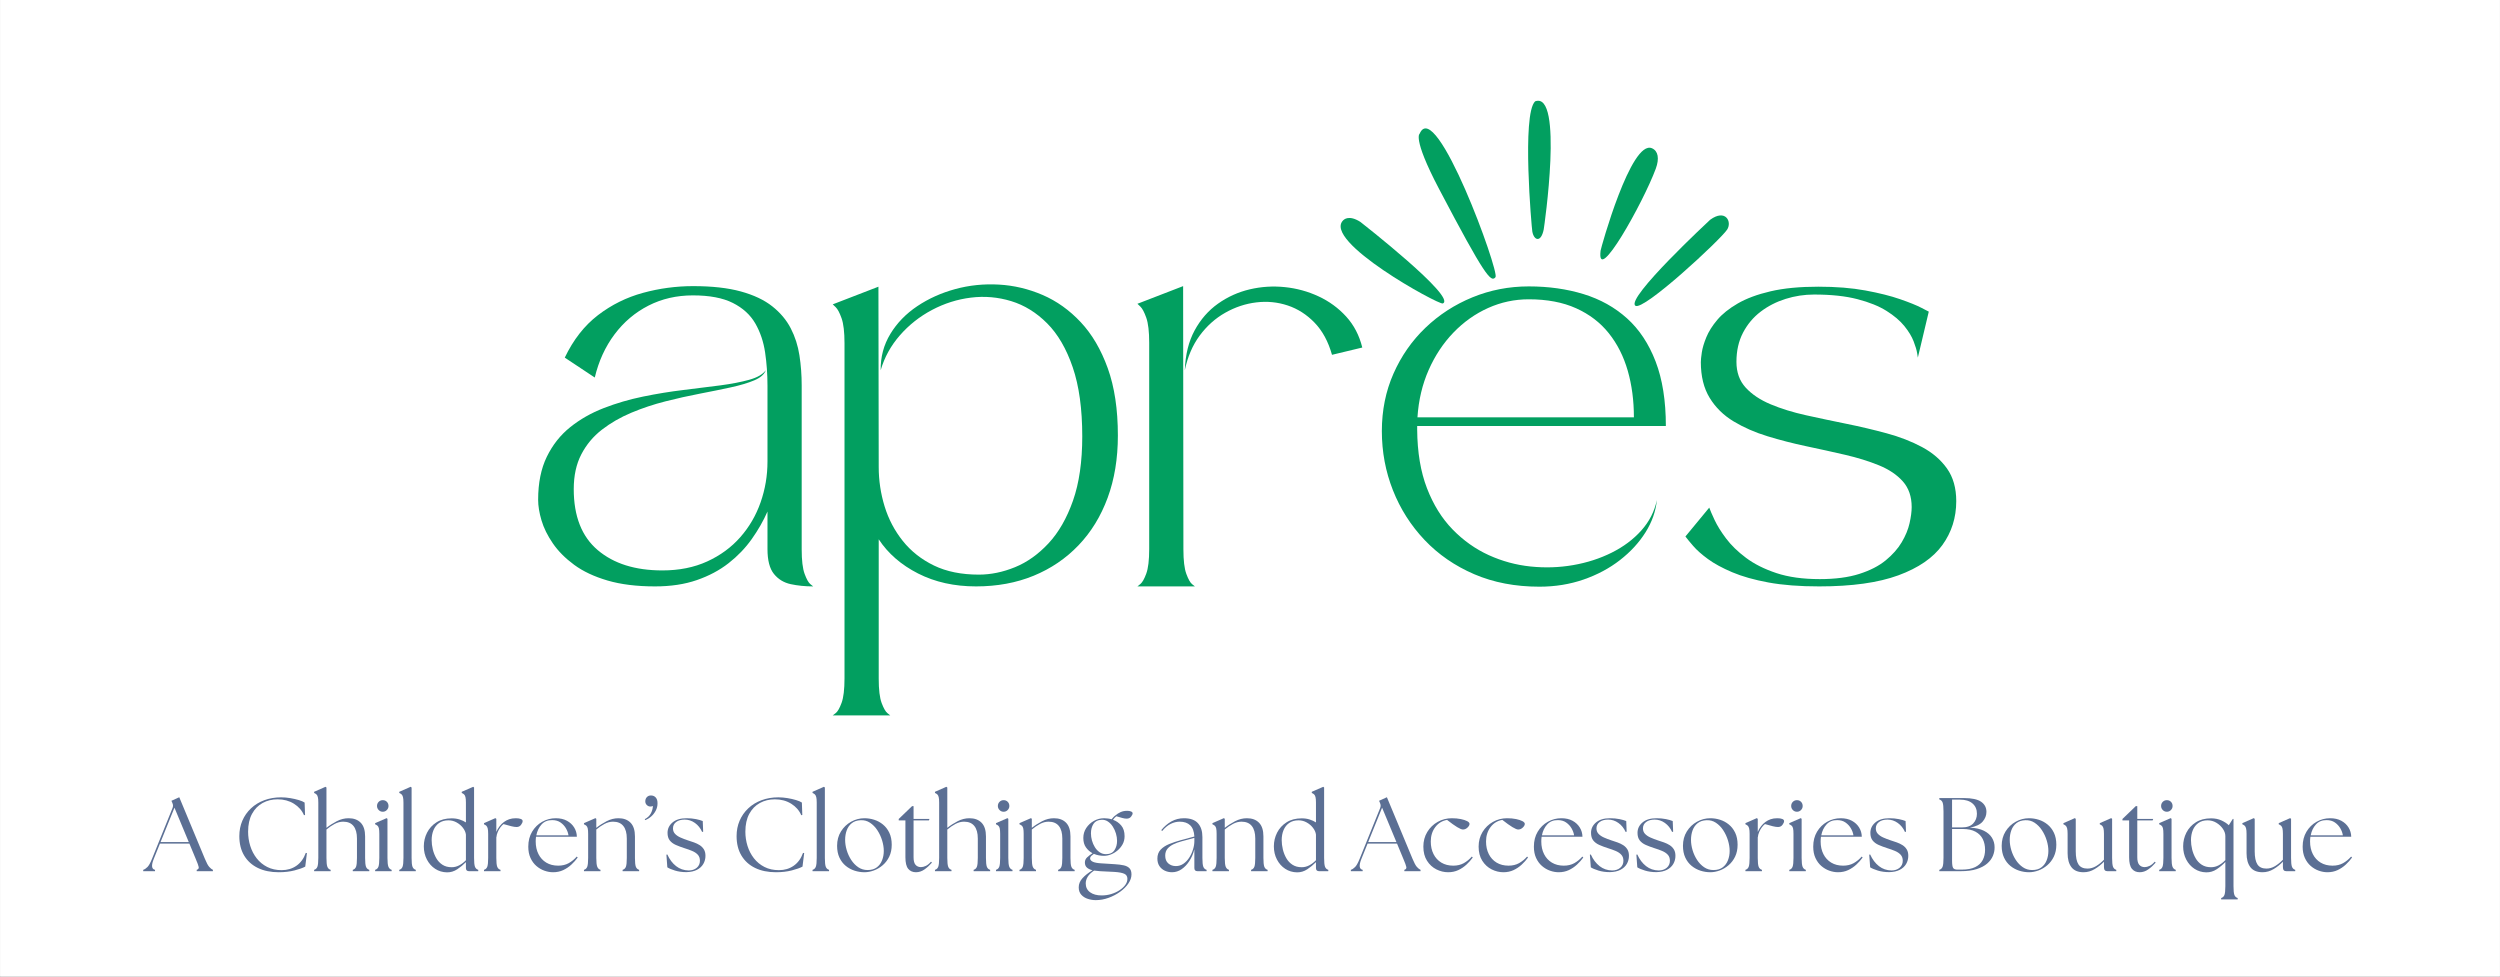 <svg version="1.0" preserveAspectRatio="xMidYMid meet" height="3125" viewBox="0 0 6000 2343.75" zoomAndPan="magnify" width="8000" xmlns:xlink="http://www.w3.org/1999/xlink" xmlns="http://www.w3.org/2000/svg"><rect x="0" y="0" width="6000" height="2343.75" fill="#333333" stroke="none"/><defs><g></g><clipPath id="6be20fed54"><path clip-rule="nonzero" d="M 0.32 0 L 5999.68 0 L 5999.68 2343.5 L 0.32 2343.5 Z M 0.32 0"></path></clipPath></defs><g clip-path="url(#6be20fed54)"><path fill-rule="nonzero" fill-opacity="1" d="M 0.32 0 L 5999.68 0 L 5999.68 2343.5 L 0.32 2343.5 Z M 0.32 0" fill="#ffffff"></path><path fill-rule="nonzero" fill-opacity="1" d="M 0.32 0 L 5999.68 0 L 5999.68 2343.5 L 0.32 2343.5 Z M 0.32 0" fill="#ffffff"></path></g><g fill-opacity="1" fill="#029f60"><g transform="translate(1274.709, 1407.37)"><g><path d="M 567.25 -299.438 L 567.25 -481.797 C 567.25 -509.16 565.344 -535.738 561.531 -561.531 C 557.719 -587.32 549.863 -610.535 537.969 -631.172 C 526.082 -651.805 508.141 -668.176 484.141 -680.281 C 460.141 -692.395 428.18 -698.453 388.266 -698.453 C 349.234 -698.453 313.68 -690.266 281.609 -673.891 C 249.535 -657.523 222.395 -634.535 200.188 -604.922 C 177.977 -575.316 162.164 -540.773 152.75 -501.297 L 80.75 -549.078 C 101.383 -592.141 127.961 -626.117 160.484 -651.016 C 193.004 -675.91 229.004 -693.742 268.484 -704.516 C 307.961 -715.285 348.113 -720.672 388.938 -720.672 C 434.238 -720.672 472.363 -716.406 503.312 -707.875 C 534.27 -699.352 559.395 -687.469 578.688 -672.219 C 597.977 -656.969 612.781 -639.359 623.094 -619.391 C 633.414 -599.43 640.367 -577.785 643.953 -554.453 C 647.547 -531.129 649.344 -507.133 649.344 -482.469 L 649.344 -88.828 C 649.344 -62.359 651.695 -42.727 656.406 -29.938 C 661.113 -17.156 665.707 -8.969 670.188 -5.375 C 674.676 -1.789 676.922 0 676.922 0 C 657.641 0 639.695 -1.789 623.094 -5.375 C 606.5 -8.969 593.039 -17.156 582.719 -29.938 C 572.406 -42.727 567.25 -62.582 567.25 -89.5 L 567.25 -179.656 C 557.375 -157.227 544.812 -135.25 529.562 -113.719 C 514.312 -92.188 495.805 -72.895 474.047 -55.844 C 452.297 -38.801 426.836 -25.234 397.672 -15.141 C 368.516 -5.047 335.098 0 297.422 0 C 253.453 0 215.43 -4.707 183.359 -14.125 C 151.285 -23.551 124.594 -36.113 103.281 -51.812 C 81.977 -67.508 64.93 -84.664 52.141 -103.281 C 39.359 -121.906 30.273 -140.301 24.891 -158.469 C 19.516 -176.633 16.828 -193.117 16.828 -207.922 C 16.828 -248.297 23.781 -282.723 37.688 -311.203 C 51.594 -339.691 70.316 -363.359 93.859 -382.203 C 117.41 -401.047 144.211 -416.297 174.266 -427.953 C 204.328 -439.617 235.734 -448.816 268.484 -455.547 C 301.234 -462.273 333.531 -467.547 365.375 -471.359 C 397.227 -475.172 426.723 -478.867 453.859 -482.453 C 481.004 -486.047 504.219 -490.535 523.5 -495.922 C 542.789 -501.305 556.023 -508.93 563.203 -518.797 C 559.617 -508.93 550.426 -500.859 535.625 -494.578 C 520.82 -488.297 502.094 -482.688 479.438 -477.75 C 456.781 -472.812 431.992 -467.766 405.078 -462.609 C 378.16 -457.453 350.57 -451.285 322.312 -444.109 C 294.051 -436.93 266.797 -427.848 240.547 -416.859 C 214.305 -405.867 190.754 -392.297 169.891 -376.141 C 149.035 -359.992 132.551 -340.254 120.438 -316.922 C 108.332 -293.598 102.281 -265.789 102.281 -233.5 C 102.281 -168.445 121.457 -119.66 159.812 -87.141 C 198.164 -54.617 249.863 -38.359 314.906 -38.359 C 355.281 -38.359 391.164 -45.535 422.562 -59.891 C 453.969 -74.242 480.438 -93.645 501.969 -118.094 C 523.508 -142.539 539.773 -170.461 550.766 -201.859 C 561.754 -233.266 567.25 -265.789 567.25 -299.438 Z M 567.25 -299.438"></path></g></g></g><g fill-opacity="1" fill="#029f60"><g transform="translate(1981.744, 1407.37)"><g><path d="M 126.5 -719.312 L 127.172 -286.656 C 127.172 -254.352 131.879 -222.836 141.297 -192.109 C 150.723 -161.379 165.305 -133.676 185.047 -109 C 204.785 -84.332 229.68 -64.707 259.734 -50.125 C 289.785 -35.551 325.672 -28.266 367.391 -28.266 C 396.109 -28.266 425.047 -34.207 454.203 -46.094 C 483.359 -57.977 510.16 -77.039 534.609 -103.281 C 559.055 -129.531 578.68 -163.738 593.484 -205.906 C 608.285 -248.07 615.688 -299.438 615.688 -360 C 615.688 -425.938 608.062 -481.223 592.812 -525.859 C 577.562 -570.492 557.039 -605.707 531.25 -631.5 C 505.457 -657.301 476.742 -675.023 445.109 -684.672 C 413.484 -694.316 381.297 -697.117 348.547 -693.078 C 315.805 -689.035 284.629 -679.164 255.016 -663.469 C 225.41 -647.77 199.727 -627.473 177.969 -602.578 C 156.219 -577.68 140.859 -549.754 131.891 -518.797 C 131.441 -550.648 139.176 -579.695 155.094 -605.938 C 171.02 -632.176 192.551 -654.379 219.688 -672.547 C 246.832 -690.723 277.227 -704.406 310.875 -713.594 C 344.52 -722.789 379.395 -726.379 415.5 -724.359 C 451.613 -722.348 486.602 -714.051 520.469 -699.469 C 554.344 -684.883 584.848 -663.125 611.984 -634.188 C 639.129 -605.258 660.773 -568.363 676.922 -523.5 C 693.078 -478.645 701.156 -424.816 701.156 -362.016 C 701.156 -306.836 692.969 -257.039 676.594 -212.625 C 660.219 -168.219 636.891 -130.203 606.609 -98.578 C 576.328 -66.953 540.438 -42.613 498.938 -25.562 C 457.445 -8.52 411.359 0 360.672 0 C 308.629 0 262.312 -10.316 221.719 -30.953 C 181.125 -51.586 149.609 -78.953 127.172 -113.047 L 127.172 221.375 C 127.172 247.844 129.523 267.359 134.234 279.922 C 138.953 292.484 143.551 300.555 148.031 304.141 C 152.52 307.734 154.766 309.531 154.766 309.531 L 16.828 309.531 C 16.828 309.531 19.18 307.734 23.891 304.141 C 28.598 300.555 33.305 292.367 38.016 279.578 C 42.723 266.797 45.078 247.172 45.078 220.703 L 45.078 -583.391 C 45.078 -610.305 42.723 -630.379 38.016 -643.609 C 33.305 -656.848 28.598 -665.707 23.891 -670.188 C 19.18 -674.676 16.828 -676.922 16.828 -676.922 Z M 126.5 -719.312"></path></g></g></g><g fill-opacity="1" fill="#029f60"><g transform="translate(2712.997, 1407.37)"><g><path d="M 130.547 -518.797 C 131.891 -556.035 139.738 -587.883 154.094 -614.344 C 168.445 -640.812 187.176 -662.234 210.281 -678.609 C 233.383 -694.984 258.727 -706.422 286.312 -712.922 C 313.906 -719.43 341.941 -721.227 370.422 -718.312 C 398.91 -715.395 425.938 -707.992 451.5 -696.109 C 477.07 -684.223 499.164 -668.07 517.781 -647.656 C 536.406 -627.25 549.305 -602.461 556.484 -573.297 L 483.812 -555.812 C 474.832 -587.656 460.922 -613.332 442.078 -632.844 C 423.242 -652.363 401.711 -666.16 377.484 -674.234 C 353.266 -682.305 328.145 -684.77 302.125 -681.625 C 276.102 -678.488 251.207 -670.191 227.438 -656.734 C 203.664 -643.273 183.254 -624.992 166.203 -601.891 C 149.16 -578.797 137.273 -551.098 130.547 -518.797 Z M 16.828 0 C 16.828 0 19.18 -1.906 23.891 -5.719 C 28.598 -9.531 33.305 -17.828 38.016 -30.609 C 42.723 -43.398 45.078 -63.031 45.078 -89.5 L 45.078 -584.734 C 45.078 -611.648 42.723 -631.723 38.016 -644.953 C 33.305 -658.191 28.598 -667.055 23.891 -671.547 C 19.18 -676.035 16.828 -678.281 16.828 -678.281 L 126.5 -720.672 L 127.172 -88.828 C 127.172 -62.359 129.523 -42.727 134.234 -29.938 C 138.953 -17.156 143.551 -8.969 148.031 -5.375 C 152.52 -1.789 154.766 0 154.766 0 Z M 16.828 0"></path></g></g></g><g fill-opacity="1" fill="#029f60"><g transform="translate(3299.614, 1407.37)"><g><path d="M 101.609 -376.141 C 102.055 -321.859 109.906 -274.977 125.156 -235.5 C 140.406 -196.031 160.926 -163.062 186.719 -136.594 C 212.52 -110.125 241.457 -89.598 273.531 -75.016 C 305.602 -60.441 339.02 -51.359 373.781 -47.766 C 408.551 -44.18 442.645 -45.305 476.062 -51.141 C 509.488 -56.973 540.332 -66.953 568.594 -81.078 C 596.852 -95.211 620.516 -112.93 639.578 -134.234 C 658.648 -155.547 671.098 -179.883 676.922 -207.25 C 674.234 -180.332 665.148 -154.535 649.672 -129.859 C 634.203 -105.191 613.789 -82.988 588.438 -63.25 C 563.094 -43.508 533.938 -27.922 500.969 -16.484 C 468 -5.047 432.672 0.672 394.984 0.672 C 337.117 0.672 284.969 -9.305 238.531 -29.266 C 192.102 -49.234 152.406 -76.598 119.438 -111.359 C 86.469 -146.129 61.125 -185.941 43.406 -230.797 C 25.688 -275.66 16.828 -322.988 16.828 -372.781 C 16.828 -422.57 26.133 -468.551 44.75 -510.719 C 63.363 -552.883 88.93 -589.555 121.453 -620.734 C 153.973 -651.91 191.539 -676.25 234.156 -693.75 C 276.781 -711.25 321.867 -720 369.422 -720 C 416.973 -720 460.82 -713.828 500.969 -701.484 C 541.113 -689.148 575.879 -669.75 605.266 -643.281 C 634.648 -616.812 657.523 -582.27 673.891 -539.656 C 690.266 -497.039 698.453 -445.453 698.453 -384.891 L 101.609 -384.891 Z M 369.422 -689.047 C 335.328 -689.047 302.801 -682.094 271.844 -668.188 C 240.895 -654.281 213.195 -634.648 188.75 -609.297 C 164.301 -583.953 144.445 -554.008 129.188 -519.469 C 113.938 -484.926 104.969 -447.02 102.281 -405.75 L 621.75 -405.75 C 621.75 -446.125 616.812 -483.469 606.938 -517.781 C 597.07 -552.102 581.93 -582.047 561.516 -607.609 C 541.109 -633.18 514.977 -653.145 483.125 -667.5 C 451.281 -681.863 413.379 -689.047 369.422 -689.047 Z M 369.422 -689.047"></path></g></g></g><g fill-opacity="1" fill="#029f60"><g transform="translate(4028.176, 1407.37)"><g><path d="M 559.844 -190.422 C 559.844 -215.547 552.773 -236.07 538.641 -252 C 524.516 -267.926 505.336 -280.82 481.109 -290.688 C 456.891 -300.562 429.75 -308.973 399.688 -315.922 C 369.633 -322.879 338.68 -329.719 306.828 -336.438 C 274.984 -343.164 244.031 -351.129 213.969 -360.328 C 183.914 -369.523 156.773 -381.41 132.547 -395.984 C 108.328 -410.566 89.148 -429.41 75.016 -452.516 C 60.891 -475.617 53.828 -504.219 53.828 -538.312 C 53.828 -543.25 54.613 -550.988 56.188 -561.531 C 57.758 -572.07 61.348 -584.18 66.953 -597.859 C 72.555 -611.547 81.301 -625.453 93.188 -639.578 C 105.082 -653.711 121.457 -666.832 142.312 -678.938 C 163.176 -691.051 189.422 -700.805 221.047 -708.203 C 252.672 -715.609 290.91 -719.312 335.766 -719.312 C 378.391 -719.312 416.07 -716.285 448.812 -710.234 C 481.562 -704.18 509.266 -697.227 531.922 -689.375 C 554.578 -681.52 571.734 -674.566 583.391 -668.516 C 595.055 -662.461 600.891 -659.438 600.891 -659.438 L 574.656 -549.078 C 574.656 -549.078 574.094 -552.664 572.969 -559.844 C 571.844 -567.02 569.035 -576.441 564.547 -588.109 C 560.066 -599.773 552.664 -612 542.344 -624.781 C 532.031 -637.562 517.789 -649.672 499.625 -661.109 C 481.457 -672.555 458.129 -681.977 429.641 -689.375 C 401.148 -696.781 366.492 -700.484 325.672 -700.484 C 302.348 -700.484 279.582 -697.004 257.375 -690.047 C 235.176 -683.098 215.219 -672.895 197.5 -659.438 C 179.781 -645.977 165.645 -629.156 155.094 -608.969 C 144.551 -588.781 139.281 -565.453 139.281 -538.984 C 139.281 -513.859 146.68 -493.223 161.484 -477.078 C 176.297 -460.93 196.258 -447.586 221.375 -437.047 C 246.5 -426.504 274.758 -417.754 306.156 -410.797 C 337.562 -403.848 369.863 -397.008 403.062 -390.281 C 436.258 -383.551 468.555 -375.922 499.953 -367.391 C 531.359 -358.867 559.617 -347.879 584.734 -334.422 C 609.859 -320.961 629.82 -303.801 644.625 -282.938 C 659.426 -262.082 666.828 -235.957 666.828 -204.562 C 666.828 -165.082 655.723 -129.977 633.516 -99.25 C 611.316 -68.52 576.102 -44.297 527.875 -26.578 C 479.656 -8.859 416.297 0 337.797 0 C 290.691 0 250.094 -3.141 216 -9.422 C 181.906 -15.703 152.969 -23.891 129.188 -33.984 C 105.414 -44.078 86.016 -54.617 70.984 -65.609 C 55.961 -76.598 44.188 -87.023 35.656 -96.891 C 27.133 -106.766 20.859 -114.395 16.828 -119.781 L 74.016 -189.078 C 76.254 -182.797 80.516 -172.926 86.797 -159.469 C 93.078 -146.008 102.273 -131.207 114.391 -115.062 C 126.504 -98.914 142.43 -83.438 162.172 -68.625 C 181.91 -53.82 206.242 -41.598 235.172 -31.953 C 264.109 -22.316 298.766 -17.5 339.141 -17.5 C 376.367 -17.5 407.992 -21.645 434.016 -29.938 C 460.035 -38.238 481.227 -49.117 497.594 -62.578 C 513.969 -76.035 526.754 -90.5 535.953 -105.969 C 545.148 -121.445 551.43 -136.703 554.797 -151.734 C 558.16 -166.766 559.844 -179.66 559.844 -190.422 Z M 559.844 -190.422"></path></g></g></g><path fill-rule="nonzero" fill-opacity="1" d="M 3453.906 453.801 C 3563.527 662.391 3578.586 679.34 3589.227 665.121 C 3598.945 652.148 3445.77 230.73 3407.219 320.805 C 3408.473 320.301 3387.004 326.527 3453.906 453.801 Z M 3453.906 453.801" fill="#029f60"></path><path fill-rule="nonzero" fill-opacity="1" d="M 3684.293 243.211 C 3651.977 273.91 3675.914 546.797 3677.555 555.703 C 3681.445 577.246 3698.238 583.352 3704.902 550.762 C 3705.91 545.816 3753.316 217.875 3684.293 243.211 Z M 3684.293 243.211" fill="#029f60"></path><path fill-rule="nonzero" fill-opacity="1" d="M 3224.145 528.246 C 3171.184 577.977 3452.746 731.895 3462.574 728.316 C 3498.609 715.078 3265.27 532.82 3265.004 532.652 C 3236.484 514.422 3225.055 527.863 3224.145 528.246 Z M 3224.145 528.246" fill="#029f60"></path><path fill-rule="nonzero" fill-opacity="1" d="M 3841.406 601.566 C 3831.031 687.645 3943.691 486.332 3973.805 405.027 C 3982.914 380.445 3979.562 362.289 3964.719 355.812 C 3914.5 333.887 3842.125 595.668 3841.406 601.566 Z M 3841.406 601.566" fill="#029f60"></path><path fill-rule="nonzero" fill-opacity="1" d="M 3924.863 733.727 C 3943.645 747.719 4129.062 575.477 4145.09 551.105 C 4157.441 532.316 4141.402 500.445 4104.395 527.422 C 4104.562 527.301 3901 715.941 3924.863 733.727 Z M 3924.863 733.727" fill="#029f60"></path><g fill-opacity="1" fill="#5b6f94"><g transform="translate(347.995, 2090.87)"><g><path d="M -4.266 0 L -4.266 -3.266 C -0.754 -4.43 2.672 -6.727 6.016 -10.156 C 9.359 -13.582 12.953 -20.055 16.797 -29.578 L 66.188 -151.938 C 67.695 -155.945 67.531 -159.875 65.688 -163.719 L 63.438 -168.984 L 82.234 -177.516 L 143.906 -29.328 C 147.75 -19.973 151.219 -13.582 154.312 -10.156 C 157.406 -6.727 160.289 -4.43 162.969 -3.266 L 162.969 0 L 124.109 0 L 124.109 -3.266 C 127.953 -4.43 129.535 -6.727 128.859 -10.156 C 128.191 -13.582 125.852 -19.973 121.844 -29.328 L 106.562 -66.188 L 35.859 -66.188 L 21.062 -29.578 C 14.707 -13.703 15.707 -4.93 24.062 -3.266 L 24.062 0 Z M 37.359 -69.953 L 105.047 -69.953 L 70.703 -152.438 Z M 37.359 -69.953"></path></g></g></g><g fill-opacity="1" fill="#5b6f94"><g transform="translate(508.707, 2090.87)"><g></g></g></g><g fill-opacity="1" fill="#5b6f94"><g transform="translate(561.358, 2090.87)"><g><path d="M 107.562 2.5 C 88.332 2.5 71.656 -0.922 57.531 -7.766 C 43.414 -14.617 32.469 -24.52 24.688 -37.469 C 16.914 -50.426 13.031 -66.016 13.031 -84.234 C 13.031 -97.609 15.453 -109.938 20.297 -121.219 C 25.148 -132.5 32.047 -142.359 40.984 -150.797 C 49.93 -159.242 60.547 -165.766 72.828 -170.359 C 85.117 -174.961 98.617 -177.266 113.328 -177.266 C 120.516 -177.266 127.828 -176.633 135.266 -175.375 C 142.703 -174.125 149.508 -172.578 155.688 -170.734 C 161.875 -168.898 166.555 -166.895 169.734 -164.719 L 170.734 -134.891 L 168.234 -134.391 C 163.391 -145.754 155.32 -154.945 144.031 -161.969 C 132.75 -168.988 119.672 -172.5 104.797 -172.5 C 91.598 -172.5 79.648 -169.57 68.953 -163.719 C 58.254 -157.863 49.77 -149.172 43.5 -137.641 C 37.227 -126.109 34.094 -111.816 34.094 -94.766 C 34.094 -83.066 35.805 -71.703 39.234 -60.672 C 42.66 -49.641 47.801 -39.734 54.656 -30.953 C 61.508 -22.18 69.945 -15.242 79.969 -10.141 C 90 -5.047 101.535 -2.5 114.578 -2.5 C 128.117 -2.5 139.941 -6.008 150.047 -13.031 C 160.16 -20.051 167.645 -30.332 172.5 -43.875 L 175.25 -43.625 L 171.234 -11.031 C 165.391 -7.852 156.828 -4.801 145.547 -1.875 C 134.266 1.039 121.602 2.5 107.562 2.5 Z M 107.562 2.5"></path></g></g></g><g fill-opacity="1" fill="#5b6f94"><g transform="translate(747.142, 2090.87)"><g><path d="M 6.766 0 L 6.766 -3.266 C 10.609 -4.43 13.238 -6.938 14.656 -10.781 C 16.082 -14.625 16.797 -21.645 16.797 -31.844 L 16.797 -164.719 C 16.797 -170.57 16.422 -174.957 15.672 -177.875 C 14.922 -180.801 13.832 -182.93 12.406 -184.266 C 10.988 -185.609 9.109 -186.781 6.766 -187.781 L 6.766 -190.547 L 34.094 -202.578 L 36.359 -200.828 L 36.359 -104.047 C 43.711 -109.898 51.984 -115.207 61.172 -119.969 C 70.367 -124.727 79.812 -127.109 89.5 -127.109 C 101.875 -127.109 111.57 -123.516 118.594 -116.328 C 125.613 -109.141 129.125 -98.191 129.125 -83.484 L 129.125 -31.844 C 129.125 -21.645 129.832 -14.625 131.25 -10.781 C 132.664 -6.938 135.301 -4.43 139.156 -3.266 L 139.156 0 L 99.531 0 L 99.531 -3.266 C 103.375 -4.43 106.004 -6.938 107.422 -10.781 C 108.848 -14.625 109.562 -21.645 109.562 -31.844 L 109.562 -78.469 C 109.562 -91.508 106.801 -101.5 101.281 -108.438 C 95.77 -115.375 87.5 -118.844 76.469 -118.844 C 69.613 -118.844 62.801 -117.047 56.031 -113.453 C 49.258 -109.859 42.703 -105.383 36.359 -100.031 L 36.359 -31.844 C 36.359 -21.645 37.066 -14.625 38.484 -10.781 C 39.898 -6.938 42.535 -4.43 46.391 -3.266 L 46.391 0 Z M 6.766 0"></path></g></g></g><g fill-opacity="1" fill="#5b6f94"><g transform="translate(892.309, 2090.87)"><g><path d="M 8.016 0 L 8.016 -3.266 C 11.867 -4.43 14.504 -6.938 15.922 -10.781 C 17.336 -14.625 18.047 -21.645 18.047 -31.844 L 18.047 -89.5 C 18.047 -95.352 17.711 -99.742 17.047 -102.672 C 16.379 -105.598 15.289 -107.727 13.781 -109.062 C 12.281 -110.395 10.359 -111.566 8.016 -112.578 L 8.016 -115.328 L 35.609 -127.359 L 37.609 -125.609 L 37.609 -31.844 C 37.609 -21.645 38.359 -14.625 39.859 -10.781 C 41.367 -6.938 43.961 -4.43 47.641 -3.266 L 47.641 0 Z M 12.531 -156.453 C 12.531 -160.461 13.867 -163.801 16.547 -166.469 C 19.223 -169.145 22.484 -170.484 26.328 -170.484 C 30.336 -170.484 33.633 -169.145 36.219 -166.469 C 38.812 -163.801 40.109 -160.461 40.109 -156.453 C 40.109 -152.773 38.77 -149.555 36.094 -146.797 C 33.426 -144.035 30.172 -142.656 26.328 -142.656 C 22.484 -142.656 19.223 -144.035 16.547 -146.797 C 13.867 -149.555 12.531 -152.773 12.531 -156.453 Z M 12.531 -156.453"></path></g></g></g><g fill-opacity="1" fill="#5b6f94"><g transform="translate(948.721, 2090.87)"><g><path d="M 9.531 0 L 9.531 -3.266 C 13.375 -4.43 16.004 -6.938 17.422 -10.781 C 18.848 -14.625 19.562 -21.645 19.562 -31.844 L 19.562 -164.719 C 19.562 -170.57 19.18 -174.957 18.422 -177.875 C 17.672 -180.801 16.582 -182.93 15.156 -184.266 C 13.738 -185.609 11.863 -186.781 9.531 -187.781 L 9.531 -190.547 L 36.859 -202.578 L 39.109 -200.828 L 39.109 -31.844 C 39.109 -21.645 39.816 -14.625 41.234 -10.781 C 42.66 -6.938 45.297 -4.43 49.141 -3.266 L 49.141 0 Z M 9.531 0"></path></g></g></g><g fill-opacity="1" fill="#5b6f94"><g transform="translate(1008.142, 2090.87)"><g><path d="M 64.438 2.766 C 54.07 2.586 44.707 -0.211 36.344 -5.641 C 27.988 -11.078 21.348 -18.516 16.422 -27.953 C 11.492 -37.398 9.031 -47.973 9.031 -59.672 C 9.031 -71.367 11.617 -82.316 16.797 -92.516 C 21.984 -102.711 29.547 -110.984 39.484 -117.328 C 49.43 -123.68 61.594 -126.859 75.969 -126.859 C 82.82 -126.859 89.129 -125.938 94.891 -124.094 C 100.66 -122.258 105.719 -119.922 110.062 -117.078 L 110.062 -164.719 C 110.062 -170.57 109.688 -174.957 108.938 -177.875 C 108.188 -180.801 107.098 -182.93 105.672 -184.266 C 104.254 -185.609 102.375 -186.781 100.031 -187.781 L 100.031 -190.547 L 127.609 -202.578 L 129.625 -200.828 L 129.625 -31.844 C 129.625 -21.645 130.332 -14.625 131.75 -10.781 C 133.176 -6.938 135.812 -4.43 139.656 -3.266 L 139.656 0 L 117.594 0 C 112.57 0 110.062 -2.504 110.062 -7.516 L 110.062 -21.812 C 103.875 -15.457 96.938 -9.727 89.25 -4.625 C 81.562 0.469 73.289 2.93 64.438 2.766 Z M 27.828 -74.719 C 27.828 -67.363 28.742 -59.879 30.578 -52.266 C 32.422 -44.66 35.223 -37.598 38.984 -31.078 C 42.742 -24.566 47.676 -19.348 53.781 -15.422 C 59.883 -11.492 67.195 -9.531 75.719 -9.531 C 82.238 -9.531 88.379 -11.07 94.141 -14.156 C 99.91 -17.25 105.219 -21.305 110.062 -26.328 L 110.062 -87.75 C 109.395 -93.27 107.055 -98.66 103.047 -103.922 C 99.035 -109.191 93.977 -113.535 87.875 -116.953 C 81.77 -120.379 75.211 -122.094 68.203 -122.094 C 59.336 -122.094 51.895 -120.004 45.875 -115.828 C 39.863 -111.648 35.352 -105.969 32.344 -98.781 C 29.332 -91.594 27.828 -83.57 27.828 -74.719 Z M 27.828 -74.719"></path></g></g></g><g fill-opacity="1" fill="#5b6f94"><g transform="translate(1153.56, 2090.87)"><g><path d="M 8.016 0 L 8.016 -3.266 C 11.867 -4.43 14.504 -6.938 15.922 -10.781 C 17.336 -14.625 18.047 -21.645 18.047 -31.844 L 18.047 -89.5 C 18.047 -95.352 17.672 -99.742 16.922 -102.672 C 16.172 -105.598 15.082 -107.727 13.656 -109.062 C 12.238 -110.395 10.359 -111.566 8.016 -112.578 L 8.016 -115.328 L 35.344 -127.359 L 37.609 -125.609 L 37.609 -94.266 C 39.609 -99.117 42.238 -103.633 45.5 -107.812 C 48.758 -111.988 52.227 -115.414 55.906 -118.094 C 59.75 -120.926 63.969 -123.133 68.562 -124.719 C 73.164 -126.312 78.477 -127.109 84.5 -127.109 C 89.508 -127.109 93.473 -126.523 96.391 -125.359 C 99.316 -124.191 100.781 -122.52 100.781 -120.344 C 100.781 -117.664 99.484 -114.613 96.891 -111.188 C 94.305 -107.758 90.758 -106.047 86.25 -106.047 C 82.906 -106.047 78.68 -106.672 73.578 -107.922 C 68.484 -109.18 62.258 -110.898 54.906 -113.078 C 52.562 -111.398 50.094 -108.848 47.5 -105.422 C 44.914 -101.992 42.742 -98.191 40.984 -94.016 C 39.234 -89.836 38.191 -85.742 37.859 -81.734 L 37.609 -81.734 L 37.609 -31.844 C 37.609 -21.645 38.316 -14.625 39.734 -10.781 C 41.16 -6.938 43.797 -4.43 47.641 -3.266 L 47.641 0 Z M 8.016 0"></path></g></g></g><g fill-opacity="1" fill="#5b6f94"><g transform="translate(1258.862, 2090.87)"><g><path d="M 68.453 2.5 C 61.598 2.5 54.66 1.25 47.641 -1.25 C 40.617 -3.758 34.18 -7.562 28.328 -12.656 C 22.484 -17.758 17.805 -24.156 14.297 -31.844 C 10.785 -39.531 9.031 -48.555 9.031 -58.922 C 9.031 -72.629 12.078 -84.578 18.172 -94.766 C 24.273 -104.961 32.344 -112.898 42.375 -118.578 C 52.406 -124.266 63.27 -127.109 74.969 -127.109 C 85.5 -127.109 94.484 -125.062 101.922 -120.969 C 109.359 -116.875 115.125 -111.484 119.219 -104.797 C 123.312 -98.109 125.441 -90.754 125.609 -82.734 L 27.578 -82.734 C 27.078 -79.055 26.828 -75.211 26.828 -71.203 C 26.828 -59.836 29.039 -49.766 33.469 -40.984 C 37.895 -32.211 44.16 -25.398 52.266 -20.547 C 60.379 -15.703 69.867 -13.281 80.734 -13.281 C 90.422 -13.281 98.859 -15.285 106.047 -19.297 C 113.234 -23.316 119.672 -28.582 125.359 -35.094 L 127.609 -32.844 C 123.43 -26.988 118.414 -21.344 112.562 -15.906 C 106.719 -10.477 100.16 -6.051 92.891 -2.625 C 85.617 0.789 77.473 2.5 68.453 2.5 Z M 28.328 -86 L 105.547 -86 C 104.711 -91.676 102.664 -97.312 99.406 -102.906 C 96.145 -108.508 91.797 -113.191 86.359 -116.953 C 80.93 -120.711 74.375 -122.594 66.688 -122.594 C 55.988 -122.77 47.422 -119.348 40.984 -112.328 C 34.555 -105.305 30.336 -96.531 28.328 -86 Z M 28.328 -86"></path></g></g></g><g fill-opacity="1" fill="#5b6f94"><g transform="translate(1393.499, 2090.87)"><g><path d="M 8.016 0 L 8.016 -3.266 C 11.867 -4.43 14.504 -6.938 15.922 -10.781 C 17.336 -14.625 18.047 -21.645 18.047 -31.844 L 18.047 -89.5 C 18.047 -95.352 17.711 -99.742 17.047 -102.672 C 16.379 -105.598 15.289 -107.727 13.781 -109.062 C 12.281 -110.395 10.359 -111.566 8.016 -112.578 L 8.016 -115.328 L 35.609 -127.359 L 37.609 -125.609 L 37.609 -104.047 C 44.961 -109.898 53.234 -115.207 62.422 -119.969 C 71.617 -124.727 81.066 -127.109 90.766 -127.109 C 103.129 -127.109 112.82 -123.516 119.844 -116.328 C 126.863 -109.141 130.375 -98.191 130.375 -83.484 L 130.375 -31.844 C 130.375 -21.645 131.082 -14.625 132.5 -10.781 C 133.926 -6.938 136.562 -4.43 140.406 -3.266 L 140.406 0 L 100.781 0 L 100.781 -3.266 C 104.633 -4.43 107.27 -6.938 108.688 -10.781 C 110.102 -14.625 110.812 -21.645 110.812 -31.844 L 110.812 -78.469 C 110.812 -91.508 108.051 -101.5 102.531 -108.438 C 97.02 -115.375 88.75 -118.844 77.719 -118.844 C 70.863 -118.844 64.051 -117.047 57.281 -113.453 C 50.52 -109.859 43.961 -105.383 37.609 -100.031 L 37.609 -31.844 C 37.609 -21.645 38.359 -14.625 39.859 -10.781 C 41.367 -6.938 43.961 -4.43 47.641 -3.266 L 47.641 0 Z M 8.016 0"></path></g></g></g><g fill-opacity="1" fill="#5b6f94"><g transform="translate(1539.92, 2090.87)"><g><path d="M 7.516 -124.859 C 14.035 -128.203 18.844 -132.711 21.938 -138.391 C 25.031 -144.078 26.742 -150.098 27.078 -156.453 C 26.078 -156.117 25.113 -155.82 24.188 -155.562 C 23.27 -155.312 22.227 -155.188 21.062 -155.188 C 17.719 -155.188 14.832 -156.398 12.406 -158.828 C 9.988 -161.254 8.781 -164.141 8.781 -167.484 C 8.781 -171.66 10.031 -175.082 12.531 -177.75 C 15.039 -180.426 18.301 -181.766 22.312 -181.766 C 27.156 -181.766 31.039 -180.094 33.969 -176.75 C 36.895 -173.414 38.273 -168.656 38.109 -162.469 C 38.109 -156.445 36.688 -150.719 33.844 -145.281 C 31 -139.852 27.32 -135.176 22.812 -131.25 C 18.301 -127.32 13.539 -124.438 8.531 -122.594 Z M 7.516 -124.859"></path></g></g></g><g fill-opacity="1" fill="#5b6f94"><g transform="translate(1590.565, 2090.87)"><g><path d="M 56.656 2.25 C 46.633 2.25 37.566 1 29.453 -1.5 C 21.348 -4.008 15.207 -6.602 11.031 -9.281 L 8.781 -39.609 L 11.031 -40.109 C 16.375 -28.242 23.391 -18.926 32.078 -12.156 C 40.773 -5.383 50.805 -1.914 62.172 -1.75 C 70.035 -1.75 76.516 -3.879 81.609 -8.141 C 86.703 -12.41 89.25 -18.055 89.25 -25.078 C 89.25 -31.086 87.535 -35.93 84.109 -39.609 C 80.68 -43.285 76.164 -46.297 70.562 -48.641 C 64.969 -50.984 58.914 -53.156 52.406 -55.156 C 44.539 -57.664 37.516 -60.297 31.328 -63.047 C 25.148 -65.805 20.305 -69.441 16.797 -73.953 C 13.285 -78.473 11.531 -84.492 11.531 -92.016 C 11.531 -101.879 15.5 -110.191 23.438 -116.953 C 31.375 -123.723 42.613 -127.109 57.156 -127.109 C 65.352 -127.109 72.922 -126.398 79.859 -124.984 C 86.797 -123.566 92.188 -122.02 96.031 -120.344 L 97.031 -94.766 L 94.516 -94.266 C 90.504 -103.297 84.738 -110.484 77.219 -115.828 C 69.695 -121.18 61.508 -123.859 52.656 -123.859 C 44.125 -123.859 37.312 -121.938 32.219 -118.094 C 27.125 -114.25 24.578 -109.148 24.578 -102.797 C 24.578 -97.609 26.203 -93.258 29.453 -89.75 C 32.711 -86.25 37.055 -83.285 42.484 -80.859 C 47.922 -78.43 53.898 -76.133 60.422 -73.969 C 65.266 -72.457 70.148 -70.82 75.078 -69.062 C 80.016 -67.312 84.531 -65.141 88.625 -62.547 C 92.719 -59.961 96.062 -56.625 98.656 -52.531 C 101.25 -48.438 102.547 -43.211 102.547 -36.859 C 102.547 -29.836 100.832 -23.359 97.406 -17.422 C 93.977 -11.492 88.836 -6.773 81.984 -3.266 C 75.129 0.242 66.688 2.082 56.656 2.25 Z M 56.656 2.25"></path></g></g></g><g fill-opacity="1" fill="#5b6f94"><g transform="translate(1702.136, 2090.87)"><g></g></g></g><g fill-opacity="1" fill="#5b6f94"><g transform="translate(1754.787, 2090.87)"><g><path d="M 107.562 2.5 C 88.332 2.5 71.656 -0.922 57.531 -7.766 C 43.414 -14.617 32.469 -24.52 24.688 -37.469 C 16.914 -50.426 13.031 -66.016 13.031 -84.234 C 13.031 -97.609 15.453 -109.938 20.297 -121.219 C 25.148 -132.5 32.047 -142.359 40.984 -150.797 C 49.93 -159.242 60.547 -165.766 72.828 -170.359 C 85.117 -174.961 98.617 -177.266 113.328 -177.266 C 120.516 -177.266 127.828 -176.633 135.266 -175.375 C 142.703 -174.125 149.508 -172.578 155.688 -170.734 C 161.875 -168.898 166.555 -166.895 169.734 -164.719 L 170.734 -134.891 L 168.234 -134.391 C 163.391 -145.754 155.32 -154.945 144.031 -161.969 C 132.75 -168.988 119.672 -172.5 104.797 -172.5 C 91.598 -172.5 79.648 -169.57 68.953 -163.719 C 58.254 -157.863 49.77 -149.172 43.5 -137.641 C 37.227 -126.109 34.094 -111.816 34.094 -94.766 C 34.094 -83.066 35.805 -71.703 39.234 -60.672 C 42.66 -49.641 47.801 -39.734 54.656 -30.953 C 61.508 -22.18 69.945 -15.242 79.969 -10.141 C 90 -5.047 101.535 -2.5 114.578 -2.5 C 128.117 -2.5 139.941 -6.008 150.047 -13.031 C 160.16 -20.051 167.645 -30.332 172.5 -43.875 L 175.25 -43.625 L 171.234 -11.031 C 165.391 -7.852 156.828 -4.801 145.547 -1.875 C 134.266 1.039 121.602 2.5 107.562 2.5 Z M 107.562 2.5"></path></g></g></g><g fill-opacity="1" fill="#5b6f94"><g transform="translate(1940.57, 2090.87)"><g><path d="M 9.531 0 L 9.531 -3.266 C 13.375 -4.43 16.004 -6.938 17.422 -10.781 C 18.848 -14.625 19.562 -21.645 19.562 -31.844 L 19.562 -164.719 C 19.562 -170.57 19.18 -174.957 18.422 -177.875 C 17.672 -180.801 16.582 -182.93 15.156 -184.266 C 13.738 -185.609 11.863 -186.781 9.531 -187.781 L 9.531 -190.547 L 36.859 -202.578 L 39.109 -200.828 L 39.109 -31.844 C 39.109 -21.645 39.816 -14.625 41.234 -10.781 C 42.66 -6.938 45.297 -4.43 49.141 -3.266 L 49.141 0 Z M 9.531 0"></path></g></g></g><g fill-opacity="1" fill="#5b6f94"><g transform="translate(1999.991, 2090.87)"><g><path d="M 74.719 2.5 C 66.695 2.5 58.797 1.25 51.016 -1.25 C 43.242 -3.758 36.18 -7.602 29.828 -12.781 C 23.484 -17.969 18.43 -24.57 14.672 -32.594 C 10.91 -40.613 9.031 -50.055 9.031 -60.922 C 9.031 -73.961 12.117 -85.453 18.297 -95.391 C 24.484 -105.336 32.594 -113.109 42.625 -118.703 C 52.656 -124.305 63.352 -127.109 74.719 -127.109 C 82.57 -127.109 90.344 -125.895 98.031 -123.469 C 105.719 -121.051 112.738 -117.25 119.094 -112.062 C 125.445 -106.883 130.547 -100.285 134.391 -92.266 C 138.234 -84.242 140.156 -74.633 140.156 -63.438 C 140.156 -52.738 138.191 -43.289 134.266 -35.094 C 130.336 -26.906 125.113 -20.008 118.594 -14.406 C 112.07 -8.812 104.969 -4.594 97.281 -1.75 C 89.594 1.082 82.07 2.5 74.719 2.5 Z M 28.328 -75.219 C 28.328 -67.195 29.582 -58.961 32.094 -50.516 C 34.602 -42.078 38.195 -34.266 42.875 -27.078 C 47.551 -19.891 53.191 -14.039 59.797 -9.531 C 66.398 -5.02 73.879 -2.766 82.234 -2.766 C 91.266 -2.766 98.617 -4.895 104.297 -9.156 C 109.984 -13.414 114.203 -19.055 116.953 -26.078 C 119.711 -33.098 121.094 -40.617 121.094 -48.641 C 121.094 -56.66 119.754 -65.055 117.078 -73.828 C 114.41 -82.609 110.609 -90.758 105.672 -98.281 C 100.742 -105.801 94.852 -111.816 88 -116.328 C 81.145 -120.848 73.625 -122.852 65.438 -122.344 C 56.914 -122.008 49.895 -119.672 44.375 -115.328 C 38.863 -110.984 34.812 -105.301 32.219 -98.281 C 29.625 -91.258 28.328 -83.57 28.328 -75.219 Z M 28.328 -75.219"></path></g></g></g><g fill-opacity="1" fill="#5b6f94"><g transform="translate(2150.925, 2090.87)"><g><path d="M 47.391 2.5 C 39.535 2.5 33.348 -0.211 28.828 -5.641 C 24.316 -11.078 22.062 -20.312 22.062 -33.344 L 22.062 -121.844 L 6.016 -121.844 L 6.016 -125.359 L 38.109 -156.203 L 41.625 -156.203 L 41.625 -125.359 L 79.734 -125.359 L 78.469 -121.844 L 41.625 -121.844 L 41.625 -33.344 C 41.625 -24.82 43.25 -18.766 46.5 -15.172 C 49.758 -11.578 54.066 -9.781 59.422 -9.781 C 62.93 -9.781 66.773 -10.738 70.953 -12.656 C 75.129 -14.582 79.305 -17.969 83.484 -22.812 L 85.75 -20.562 C 80.395 -14.375 74.5 -8.984 68.062 -4.391 C 61.633 0.203 54.742 2.5 47.391 2.5 Z M 47.391 2.5"></path></g></g></g><g fill-opacity="1" fill="#5b6f94"><g transform="translate(2237.173, 2090.87)"><g><path d="M 6.766 0 L 6.766 -3.266 C 10.609 -4.43 13.238 -6.938 14.656 -10.781 C 16.082 -14.625 16.797 -21.645 16.797 -31.844 L 16.797 -164.719 C 16.797 -170.57 16.422 -174.957 15.672 -177.875 C 14.922 -180.801 13.832 -182.93 12.406 -184.266 C 10.988 -185.609 9.109 -186.781 6.766 -187.781 L 6.766 -190.547 L 34.094 -202.578 L 36.359 -200.828 L 36.359 -104.047 C 43.711 -109.898 51.984 -115.207 61.172 -119.969 C 70.367 -124.727 79.812 -127.109 89.5 -127.109 C 101.875 -127.109 111.57 -123.516 118.594 -116.328 C 125.613 -109.141 129.125 -98.191 129.125 -83.484 L 129.125 -31.844 C 129.125 -21.645 129.832 -14.625 131.25 -10.781 C 132.664 -6.938 135.301 -4.43 139.156 -3.266 L 139.156 0 L 99.531 0 L 99.531 -3.266 C 103.375 -4.43 106.004 -6.938 107.422 -10.781 C 108.848 -14.625 109.562 -21.645 109.562 -31.844 L 109.562 -78.469 C 109.562 -91.508 106.801 -101.5 101.281 -108.438 C 95.77 -115.375 87.5 -118.844 76.469 -118.844 C 69.613 -118.844 62.801 -117.047 56.031 -113.453 C 49.258 -109.859 42.703 -105.383 36.359 -100.031 L 36.359 -31.844 C 36.359 -21.645 37.066 -14.625 38.484 -10.781 C 39.898 -6.938 42.535 -4.43 46.391 -3.266 L 46.391 0 Z M 6.766 0"></path></g></g></g><g fill-opacity="1" fill="#5b6f94"><g transform="translate(2382.34, 2090.87)"><g><path d="M 8.016 0 L 8.016 -3.266 C 11.867 -4.43 14.504 -6.938 15.922 -10.781 C 17.336 -14.625 18.047 -21.645 18.047 -31.844 L 18.047 -89.5 C 18.047 -95.352 17.711 -99.742 17.047 -102.672 C 16.379 -105.598 15.289 -107.727 13.781 -109.062 C 12.281 -110.395 10.359 -111.566 8.016 -112.578 L 8.016 -115.328 L 35.609 -127.359 L 37.609 -125.609 L 37.609 -31.844 C 37.609 -21.645 38.359 -14.625 39.859 -10.781 C 41.367 -6.938 43.961 -4.43 47.641 -3.266 L 47.641 0 Z M 12.531 -156.453 C 12.531 -160.461 13.867 -163.801 16.547 -166.469 C 19.223 -169.145 22.484 -170.484 26.328 -170.484 C 30.336 -170.484 33.633 -169.145 36.219 -166.469 C 38.812 -163.801 40.109 -160.461 40.109 -156.453 C 40.109 -152.773 38.77 -149.555 36.094 -146.797 C 33.426 -144.035 30.172 -142.656 26.328 -142.656 C 22.484 -142.656 19.223 -144.035 16.547 -146.797 C 13.867 -149.555 12.531 -152.773 12.531 -156.453 Z M 12.531 -156.453"></path></g></g></g><g fill-opacity="1" fill="#5b6f94"><g transform="translate(2438.752, 2090.87)"><g><path d="M 8.016 0 L 8.016 -3.266 C 11.867 -4.43 14.504 -6.938 15.922 -10.781 C 17.336 -14.625 18.047 -21.645 18.047 -31.844 L 18.047 -89.5 C 18.047 -95.352 17.711 -99.742 17.047 -102.672 C 16.379 -105.598 15.289 -107.727 13.781 -109.062 C 12.281 -110.395 10.359 -111.566 8.016 -112.578 L 8.016 -115.328 L 35.609 -127.359 L 37.609 -125.609 L 37.609 -104.047 C 44.961 -109.898 53.234 -115.207 62.422 -119.969 C 71.617 -124.727 81.066 -127.109 90.766 -127.109 C 103.129 -127.109 112.82 -123.516 119.844 -116.328 C 126.863 -109.141 130.375 -98.191 130.375 -83.484 L 130.375 -31.844 C 130.375 -21.645 131.082 -14.625 132.5 -10.781 C 133.926 -6.938 136.562 -4.43 140.406 -3.266 L 140.406 0 L 100.781 0 L 100.781 -3.266 C 104.633 -4.43 107.27 -6.938 108.688 -10.781 C 110.102 -14.625 110.812 -21.645 110.812 -31.844 L 110.812 -78.469 C 110.812 -91.508 108.051 -101.5 102.531 -108.438 C 97.02 -115.375 88.75 -118.844 77.719 -118.844 C 70.863 -118.844 64.051 -117.047 57.281 -113.453 C 50.52 -109.859 43.961 -105.383 37.609 -100.031 L 37.609 -31.844 C 37.609 -21.645 38.359 -14.625 39.859 -10.781 C 41.367 -6.938 43.961 -4.43 47.641 -3.266 L 47.641 0 Z M 8.016 0"></path></g></g></g><g fill-opacity="1" fill="#5b6f94"><g transform="translate(2585.172, 2090.87)"><g><path d="M 44.625 69.453 C 38.27 69.453 31.957 68.445 25.688 66.438 C 19.426 64.438 14.207 61.176 10.031 56.656 C 5.852 52.145 3.766 46.129 3.766 38.609 C 3.766 30.754 6.727 23.523 12.656 16.922 C 18.594 10.316 26.66 3.926 36.859 -2.25 C 31.172 -3.594 26.695 -5.723 23.438 -8.641 C 20.176 -11.566 18.547 -15.707 18.547 -21.062 C 18.547 -25.738 20.344 -29.789 23.938 -33.219 C 27.531 -36.645 31.836 -39.945 36.859 -43.125 C 30.672 -46.469 25.445 -51.102 21.188 -57.031 C 16.926 -62.969 14.797 -70.535 14.797 -79.734 C 14.797 -88.586 17.133 -96.566 21.812 -103.672 C 26.488 -110.773 32.629 -116.457 40.234 -120.719 C 47.836 -124.977 55.906 -127.109 64.438 -127.109 C 67.445 -127.109 70.535 -126.898 73.703 -126.484 C 76.879 -126.066 79.891 -125.441 82.734 -124.609 C 84.078 -126.273 85.457 -127.898 86.875 -129.484 C 88.289 -131.078 89.836 -132.461 91.516 -133.641 C 95.359 -136.973 99.578 -139.688 104.172 -141.781 C 108.766 -143.875 114.07 -144.922 120.094 -144.922 C 123.938 -144.922 127.066 -144.375 129.484 -143.281 C 131.91 -142.195 133.125 -140.734 133.125 -138.891 C 133.125 -136.723 131.867 -134.051 129.359 -130.875 C 126.859 -127.695 123.352 -126.109 118.844 -126.109 C 115.664 -126.109 112.156 -126.648 108.312 -127.734 C 104.469 -128.828 99.703 -130.207 94.016 -131.875 C 91.348 -129.875 88.676 -127.035 86 -123.359 C 93.688 -120.68 100.242 -116.164 105.672 -109.812 C 111.109 -103.457 113.828 -94.848 113.828 -83.984 C 113.828 -76.797 112.238 -70.316 109.062 -64.547 C 105.883 -58.785 101.785 -53.816 96.766 -49.641 C 91.754 -45.461 86.406 -42.285 80.719 -40.109 C 75.039 -37.941 69.613 -36.859 64.438 -36.859 C 60.594 -36.859 56.535 -37.234 52.266 -37.984 C 48.004 -38.734 43.953 -39.945 40.109 -41.625 C 37.441 -39.781 35.27 -38.062 33.594 -36.469 C 31.926 -34.883 31.094 -32.926 31.094 -30.594 C 31.258 -27.25 33.516 -24.57 37.859 -22.562 C 42.203 -20.562 49.141 -19.305 58.672 -18.797 L 90.266 -16.797 C 98.785 -16.297 106.008 -15.375 111.938 -14.031 C 117.875 -12.695 122.43 -10.359 125.609 -7.016 C 128.785 -3.672 130.375 1.254 130.375 7.766 C 130.375 14.953 127.906 22.18 122.969 29.453 C 118.039 36.723 111.398 43.367 103.047 49.391 C 94.691 55.41 85.457 60.258 75.344 63.938 C 65.227 67.613 54.988 69.453 44.625 69.453 Z M 20.562 29.328 C 20.562 38.359 24.031 45.422 30.969 50.516 C 37.906 55.617 47.223 58.172 58.922 58.172 C 66.941 58.172 74.629 57.039 81.984 54.781 C 89.336 52.52 95.938 49.469 101.781 45.625 C 107.633 41.781 112.234 37.52 115.578 32.844 C 118.922 28.164 120.594 23.316 120.594 18.297 C 120.594 12.453 118.082 8.398 113.062 6.141 C 108.051 3.891 100.367 2.426 90.016 1.75 L 54.906 0 C 49.895 -0.332 45.129 -0.832 40.609 -1.5 C 33.422 3.344 28.281 8.352 25.188 13.531 C 22.102 18.719 20.562 23.984 20.562 29.328 Z M 33.094 -90.766 C 33.094 -85.242 33.883 -79.598 35.469 -73.828 C 37.062 -68.066 39.406 -62.676 42.5 -57.656 C 45.594 -52.645 49.395 -48.594 53.906 -45.5 C 58.414 -42.406 63.516 -40.859 69.203 -40.859 C 78.555 -40.859 85.32 -44.035 89.5 -50.391 C 93.688 -56.742 95.781 -64.18 95.781 -72.703 C 95.781 -78.391 94.898 -84.238 93.141 -90.25 C 91.391 -96.27 88.883 -101.828 85.625 -106.922 C 82.363 -112.023 78.43 -116.125 73.828 -119.219 C 69.234 -122.312 64.098 -123.691 58.422 -123.359 C 49.555 -123.023 43.117 -119.723 39.109 -113.453 C 35.098 -107.18 33.094 -99.617 33.094 -90.766 Z M 33.094 -90.766"></path></g></g></g><g fill-opacity="1" fill="#5b6f94"><g transform="translate(2716.299, 2090.87)"><g></g></g></g><g fill-opacity="1" fill="#5b6f94"><g transform="translate(2768.95, 2090.87)"><g><path d="M 105.047 0 C 100.035 0 97.531 -2.504 97.531 -7.516 L 97.531 -52.656 C 95.02 -42.457 91.086 -33.176 85.734 -24.812 C 80.391 -16.457 74.164 -9.816 67.062 -4.891 C 59.957 0.035 52.227 2.5 43.875 2.5 C 37.688 2.5 31.914 1.25 26.562 -1.25 C 21.219 -3.758 16.914 -7.438 13.656 -12.281 C 10.406 -17.133 8.781 -23.156 8.781 -30.344 C 8.781 -39.031 11.367 -46.129 16.547 -51.641 C 21.723 -57.16 28.613 -61.676 37.219 -65.188 C 45.832 -68.695 55.07 -71.789 64.938 -74.469 L 97.531 -83.234 C 96.863 -95.441 93.52 -104.426 87.5 -110.188 C 81.477 -115.957 73.117 -118.844 62.422 -118.844 C 54.898 -118.844 47.586 -117.047 40.484 -113.453 C 33.379 -109.859 26.656 -104.219 20.312 -96.531 L 18.047 -98.531 C 25.234 -107.395 33.379 -114.375 42.484 -119.469 C 51.598 -124.562 61.586 -127.109 72.453 -127.109 C 87.66 -127.109 98.859 -123.141 106.047 -115.203 C 113.234 -107.266 116.828 -96.191 116.828 -81.984 L 116.828 -31.844 C 116.828 -21.645 117.535 -14.625 118.953 -10.781 C 120.379 -6.938 123.016 -4.43 126.859 -3.266 L 126.859 0 Z M 27.578 -37.359 C 27.578 -29.172 30.039 -22.941 34.969 -18.672 C 39.906 -14.41 45.969 -12.281 53.156 -12.281 C 59.844 -12.281 65.898 -14.16 71.328 -17.922 C 76.766 -21.68 81.406 -26.57 85.25 -32.594 C 89.094 -38.613 92.098 -45.133 94.266 -52.156 C 96.441 -59.176 97.531 -65.941 97.531 -72.453 L 97.531 -79.984 L 65.938 -71.453 C 59.75 -69.785 53.688 -67.57 47.75 -64.812 C 41.82 -62.051 36.977 -58.5 33.219 -54.156 C 29.457 -49.812 27.578 -44.211 27.578 -37.359 Z M 27.578 -37.359"></path></g></g></g><g fill-opacity="1" fill="#5b6f94"><g transform="translate(2901.832, 2090.87)"><g><path d="M 8.016 0 L 8.016 -3.266 C 11.867 -4.43 14.504 -6.938 15.922 -10.781 C 17.336 -14.625 18.047 -21.645 18.047 -31.844 L 18.047 -89.5 C 18.047 -95.352 17.711 -99.742 17.047 -102.672 C 16.379 -105.598 15.289 -107.727 13.781 -109.062 C 12.281 -110.395 10.359 -111.566 8.016 -112.578 L 8.016 -115.328 L 35.609 -127.359 L 37.609 -125.609 L 37.609 -104.047 C 44.961 -109.898 53.234 -115.207 62.422 -119.969 C 71.617 -124.727 81.066 -127.109 90.766 -127.109 C 103.129 -127.109 112.82 -123.516 119.844 -116.328 C 126.863 -109.141 130.375 -98.191 130.375 -83.484 L 130.375 -31.844 C 130.375 -21.645 131.082 -14.625 132.5 -10.781 C 133.926 -6.938 136.562 -4.43 140.406 -3.266 L 140.406 0 L 100.781 0 L 100.781 -3.266 C 104.633 -4.43 107.27 -6.938 108.688 -10.781 C 110.102 -14.625 110.812 -21.645 110.812 -31.844 L 110.812 -78.469 C 110.812 -91.508 108.051 -101.5 102.531 -108.438 C 97.02 -115.375 88.75 -118.844 77.719 -118.844 C 70.863 -118.844 64.051 -117.047 57.281 -113.453 C 50.52 -109.859 43.961 -105.383 37.609 -100.031 L 37.609 -31.844 C 37.609 -21.645 38.359 -14.625 39.859 -10.781 C 41.367 -6.938 43.961 -4.43 47.641 -3.266 L 47.641 0 Z M 8.016 0"></path></g></g></g><g fill-opacity="1" fill="#5b6f94"><g transform="translate(3048.252, 2090.87)"><g><path d="M 64.438 2.766 C 54.07 2.586 44.707 -0.211 36.344 -5.641 C 27.988 -11.078 21.348 -18.516 16.422 -27.953 C 11.492 -37.398 9.031 -47.973 9.031 -59.672 C 9.031 -71.367 11.617 -82.316 16.797 -92.516 C 21.984 -102.711 29.547 -110.984 39.484 -117.328 C 49.43 -123.68 61.594 -126.859 75.969 -126.859 C 82.82 -126.859 89.129 -125.938 94.891 -124.094 C 100.66 -122.258 105.719 -119.922 110.062 -117.078 L 110.062 -164.719 C 110.062 -170.57 109.688 -174.957 108.938 -177.875 C 108.188 -180.801 107.098 -182.93 105.672 -184.266 C 104.254 -185.609 102.375 -186.781 100.031 -187.781 L 100.031 -190.547 L 127.609 -202.578 L 129.625 -200.828 L 129.625 -31.844 C 129.625 -21.645 130.332 -14.625 131.75 -10.781 C 133.176 -6.938 135.812 -4.43 139.656 -3.266 L 139.656 0 L 117.594 0 C 112.57 0 110.062 -2.504 110.062 -7.516 L 110.062 -21.812 C 103.875 -15.457 96.938 -9.727 89.25 -4.625 C 81.562 0.469 73.289 2.93 64.438 2.766 Z M 27.828 -74.719 C 27.828 -67.363 28.742 -59.879 30.578 -52.266 C 32.422 -44.66 35.223 -37.598 38.984 -31.078 C 42.742 -24.566 47.676 -19.348 53.781 -15.422 C 59.883 -11.492 67.195 -9.531 75.719 -9.531 C 82.238 -9.531 88.379 -11.07 94.141 -14.156 C 99.91 -17.25 105.219 -21.305 110.062 -26.328 L 110.062 -87.75 C 109.395 -93.27 107.055 -98.66 103.047 -103.922 C 99.035 -109.191 93.977 -113.535 87.875 -116.953 C 81.77 -120.379 75.211 -122.094 68.203 -122.094 C 59.336 -122.094 51.895 -120.004 45.875 -115.828 C 39.863 -111.648 35.352 -105.969 32.344 -98.781 C 29.332 -91.594 27.828 -83.57 27.828 -74.719 Z M 27.828 -74.719"></path></g></g></g><g fill-opacity="1" fill="#5b6f94"><g transform="translate(3193.67, 2090.87)"><g></g></g></g><g fill-opacity="1" fill="#5b6f94"><g transform="translate(3246.322, 2090.87)"><g><path d="M -4.266 0 L -4.266 -3.266 C -0.754 -4.43 2.672 -6.727 6.016 -10.156 C 9.359 -13.582 12.953 -20.055 16.797 -29.578 L 66.188 -151.938 C 67.695 -155.945 67.531 -159.875 65.688 -163.719 L 63.438 -168.984 L 82.234 -177.516 L 143.906 -29.328 C 147.75 -19.973 151.219 -13.582 154.312 -10.156 C 157.406 -6.727 160.289 -4.43 162.969 -3.266 L 162.969 0 L 124.109 0 L 124.109 -3.266 C 127.953 -4.43 129.535 -6.727 128.859 -10.156 C 128.191 -13.582 125.852 -19.973 121.844 -29.328 L 106.562 -66.188 L 35.859 -66.188 L 21.062 -29.578 C 14.707 -13.703 15.707 -4.93 24.062 -3.266 L 24.062 0 Z M 37.359 -69.953 L 105.047 -69.953 L 70.703 -152.438 Z M 37.359 -69.953"></path></g></g></g><g fill-opacity="1" fill="#5b6f94"><g transform="translate(3407.033, 2090.87)"><g><path d="M 68.453 2.5 C 58.754 2.5 49.348 0.203 40.234 -4.391 C 31.129 -8.984 23.648 -15.875 17.797 -25.062 C 11.953 -34.258 9.031 -45.547 9.031 -58.922 C 9.031 -72.117 12.16 -83.859 18.422 -94.141 C 24.691 -104.422 33.008 -112.484 43.375 -118.328 C 53.738 -124.18 65.02 -127.109 77.219 -127.109 C 85.238 -127.109 92.469 -126.441 98.906 -125.109 C 105.344 -123.773 110.441 -122.102 114.203 -120.094 C 117.961 -118.082 119.844 -115.91 119.844 -113.578 C 119.844 -110.734 118.211 -107.766 114.953 -104.672 C 111.691 -101.578 108.055 -100.031 104.047 -100.031 C 98.191 -100.031 85.488 -107.723 65.938 -123.109 C 54.238 -121.098 44.797 -115.328 37.609 -105.797 C 30.422 -96.273 26.828 -84.742 26.828 -71.203 C 26.828 -59.836 29.039 -49.766 33.469 -40.984 C 37.895 -32.211 44.16 -25.398 52.266 -20.547 C 60.379 -15.703 69.867 -13.281 80.734 -13.281 C 90.422 -13.281 98.859 -15.285 106.047 -19.297 C 113.234 -23.316 119.672 -28.582 125.359 -35.094 L 127.609 -32.844 C 123.43 -26.988 118.414 -21.344 112.562 -15.906 C 106.719 -10.477 100.16 -6.051 92.891 -2.625 C 85.617 0.789 77.473 2.5 68.453 2.5 Z M 68.453 2.5"></path></g></g></g><g fill-opacity="1" fill="#5b6f94"><g transform="translate(3539.664, 2090.87)"><g><path d="M 68.453 2.5 C 58.754 2.5 49.348 0.203 40.234 -4.391 C 31.129 -8.984 23.648 -15.875 17.797 -25.062 C 11.953 -34.258 9.031 -45.547 9.031 -58.922 C 9.031 -72.117 12.16 -83.859 18.422 -94.141 C 24.691 -104.422 33.008 -112.484 43.375 -118.328 C 53.738 -124.18 65.02 -127.109 77.219 -127.109 C 85.238 -127.109 92.469 -126.441 98.906 -125.109 C 105.344 -123.773 110.441 -122.102 114.203 -120.094 C 117.961 -118.082 119.844 -115.91 119.844 -113.578 C 119.844 -110.734 118.211 -107.766 114.953 -104.672 C 111.691 -101.578 108.055 -100.031 104.047 -100.031 C 98.191 -100.031 85.488 -107.723 65.938 -123.109 C 54.238 -121.098 44.797 -115.328 37.609 -105.797 C 30.422 -96.273 26.828 -84.742 26.828 -71.203 C 26.828 -59.836 29.039 -49.766 33.469 -40.984 C 37.895 -32.211 44.16 -25.398 52.266 -20.547 C 60.379 -15.703 69.867 -13.281 80.734 -13.281 C 90.422 -13.281 98.859 -15.285 106.047 -19.297 C 113.234 -23.316 119.672 -28.582 125.359 -35.094 L 127.609 -32.844 C 123.43 -26.988 118.414 -21.344 112.562 -15.906 C 106.719 -10.477 100.16 -6.051 92.891 -2.625 C 85.617 0.789 77.473 2.5 68.453 2.5 Z M 68.453 2.5"></path></g></g></g><g fill-opacity="1" fill="#5b6f94"><g transform="translate(3672.295, 2090.87)"><g><path d="M 68.453 2.5 C 61.598 2.5 54.66 1.25 47.641 -1.25 C 40.617 -3.758 34.18 -7.562 28.328 -12.656 C 22.484 -17.758 17.805 -24.156 14.297 -31.844 C 10.785 -39.531 9.031 -48.555 9.031 -58.922 C 9.031 -72.629 12.078 -84.578 18.172 -94.766 C 24.273 -104.961 32.344 -112.898 42.375 -118.578 C 52.406 -124.266 63.27 -127.109 74.969 -127.109 C 85.5 -127.109 94.484 -125.062 101.922 -120.969 C 109.359 -116.875 115.125 -111.484 119.219 -104.797 C 123.312 -98.109 125.441 -90.754 125.609 -82.734 L 27.578 -82.734 C 27.078 -79.055 26.828 -75.211 26.828 -71.203 C 26.828 -59.836 29.039 -49.766 33.469 -40.984 C 37.895 -32.211 44.16 -25.398 52.266 -20.547 C 60.379 -15.703 69.867 -13.281 80.734 -13.281 C 90.422 -13.281 98.859 -15.285 106.047 -19.297 C 113.234 -23.316 119.672 -28.582 125.359 -35.094 L 127.609 -32.844 C 123.43 -26.988 118.414 -21.344 112.562 -15.906 C 106.719 -10.477 100.16 -6.051 92.891 -2.625 C 85.617 0.789 77.473 2.5 68.453 2.5 Z M 28.328 -86 L 105.547 -86 C 104.711 -91.676 102.664 -97.312 99.406 -102.906 C 96.145 -108.508 91.797 -113.191 86.359 -116.953 C 80.93 -120.711 74.375 -122.594 66.688 -122.594 C 55.988 -122.77 47.422 -119.348 40.984 -112.328 C 34.555 -105.305 30.336 -96.531 28.328 -86 Z M 28.328 -86"></path></g></g></g><g fill-opacity="1" fill="#5b6f94"><g transform="translate(3806.932, 2090.87)"><g><path d="M 56.656 2.25 C 46.633 2.25 37.566 1 29.453 -1.5 C 21.348 -4.008 15.207 -6.602 11.031 -9.281 L 8.781 -39.609 L 11.031 -40.109 C 16.375 -28.242 23.391 -18.926 32.078 -12.156 C 40.773 -5.383 50.805 -1.914 62.172 -1.75 C 70.035 -1.75 76.516 -3.879 81.609 -8.141 C 86.703 -12.41 89.25 -18.055 89.25 -25.078 C 89.25 -31.086 87.535 -35.93 84.109 -39.609 C 80.68 -43.285 76.164 -46.297 70.562 -48.641 C 64.969 -50.984 58.914 -53.156 52.406 -55.156 C 44.539 -57.664 37.516 -60.297 31.328 -63.047 C 25.148 -65.805 20.305 -69.441 16.797 -73.953 C 13.285 -78.473 11.531 -84.492 11.531 -92.016 C 11.531 -101.879 15.5 -110.191 23.438 -116.953 C 31.375 -123.723 42.613 -127.109 57.156 -127.109 C 65.352 -127.109 72.922 -126.398 79.859 -124.984 C 86.797 -123.566 92.188 -122.02 96.031 -120.344 L 97.031 -94.766 L 94.516 -94.266 C 90.504 -103.297 84.738 -110.484 77.219 -115.828 C 69.695 -121.18 61.508 -123.859 52.656 -123.859 C 44.125 -123.859 37.312 -121.938 32.219 -118.094 C 27.125 -114.25 24.578 -109.148 24.578 -102.797 C 24.578 -97.609 26.203 -93.258 29.453 -89.75 C 32.711 -86.25 37.055 -83.285 42.484 -80.859 C 47.922 -78.43 53.898 -76.133 60.422 -73.969 C 65.266 -72.457 70.148 -70.82 75.078 -69.062 C 80.016 -67.312 84.531 -65.141 88.625 -62.547 C 92.719 -59.961 96.062 -56.625 98.656 -52.531 C 101.25 -48.438 102.547 -43.211 102.547 -36.859 C 102.547 -29.836 100.832 -23.359 97.406 -17.422 C 93.977 -11.492 88.836 -6.773 81.984 -3.266 C 75.129 0.242 66.688 2.082 56.656 2.25 Z M 56.656 2.25"></path></g></g></g><g fill-opacity="1" fill="#5b6f94"><g transform="translate(3918.502, 2090.87)"><g><path d="M 56.656 2.25 C 46.633 2.25 37.566 1 29.453 -1.5 C 21.348 -4.008 15.207 -6.602 11.031 -9.281 L 8.781 -39.609 L 11.031 -40.109 C 16.375 -28.242 23.391 -18.926 32.078 -12.156 C 40.773 -5.383 50.805 -1.914 62.172 -1.75 C 70.035 -1.75 76.516 -3.879 81.609 -8.141 C 86.703 -12.41 89.25 -18.055 89.25 -25.078 C 89.25 -31.086 87.535 -35.93 84.109 -39.609 C 80.68 -43.285 76.164 -46.297 70.562 -48.641 C 64.969 -50.984 58.914 -53.156 52.406 -55.156 C 44.539 -57.664 37.516 -60.297 31.328 -63.047 C 25.148 -65.805 20.305 -69.441 16.797 -73.953 C 13.285 -78.473 11.531 -84.492 11.531 -92.016 C 11.531 -101.879 15.5 -110.191 23.438 -116.953 C 31.375 -123.723 42.613 -127.109 57.156 -127.109 C 65.352 -127.109 72.922 -126.398 79.859 -124.984 C 86.797 -123.566 92.188 -122.02 96.031 -120.344 L 97.031 -94.766 L 94.516 -94.266 C 90.504 -103.297 84.738 -110.484 77.219 -115.828 C 69.695 -121.18 61.508 -123.859 52.656 -123.859 C 44.125 -123.859 37.312 -121.938 32.219 -118.094 C 27.125 -114.25 24.578 -109.148 24.578 -102.797 C 24.578 -97.609 26.203 -93.258 29.453 -89.75 C 32.711 -86.25 37.055 -83.285 42.484 -80.859 C 47.922 -78.43 53.898 -76.133 60.422 -73.969 C 65.266 -72.457 70.148 -70.82 75.078 -69.062 C 80.016 -67.312 84.531 -65.141 88.625 -62.547 C 92.719 -59.961 96.062 -56.625 98.656 -52.531 C 101.25 -48.438 102.547 -43.211 102.547 -36.859 C 102.547 -29.836 100.832 -23.359 97.406 -17.422 C 93.977 -11.492 88.836 -6.773 81.984 -3.266 C 75.129 0.242 66.688 2.082 56.656 2.25 Z M 56.656 2.25"></path></g></g></g><g fill-opacity="1" fill="#5b6f94"><g transform="translate(4030.073, 2090.87)"><g><path d="M 74.719 2.5 C 66.695 2.5 58.797 1.25 51.016 -1.25 C 43.242 -3.758 36.18 -7.602 29.828 -12.781 C 23.484 -17.969 18.43 -24.57 14.672 -32.594 C 10.91 -40.613 9.031 -50.055 9.031 -60.922 C 9.031 -73.961 12.117 -85.453 18.297 -95.391 C 24.484 -105.336 32.594 -113.109 42.625 -118.703 C 52.656 -124.305 63.352 -127.109 74.719 -127.109 C 82.57 -127.109 90.344 -125.895 98.031 -123.469 C 105.719 -121.051 112.738 -117.25 119.094 -112.062 C 125.445 -106.883 130.547 -100.285 134.391 -92.266 C 138.234 -84.242 140.156 -74.633 140.156 -63.438 C 140.156 -52.738 138.191 -43.289 134.266 -35.094 C 130.336 -26.906 125.113 -20.008 118.594 -14.406 C 112.07 -8.812 104.969 -4.594 97.281 -1.75 C 89.594 1.082 82.07 2.5 74.719 2.5 Z M 28.328 -75.219 C 28.328 -67.195 29.582 -58.961 32.094 -50.516 C 34.602 -42.078 38.195 -34.266 42.875 -27.078 C 47.551 -19.891 53.191 -14.039 59.797 -9.531 C 66.398 -5.02 73.879 -2.766 82.234 -2.766 C 91.266 -2.766 98.617 -4.895 104.297 -9.156 C 109.984 -13.414 114.203 -19.055 116.953 -26.078 C 119.711 -33.098 121.094 -40.617 121.094 -48.641 C 121.094 -56.66 119.754 -65.055 117.078 -73.828 C 114.41 -82.609 110.609 -90.758 105.672 -98.281 C 100.742 -105.801 94.852 -111.816 88 -116.328 C 81.145 -120.848 73.625 -122.852 65.438 -122.344 C 56.914 -122.008 49.895 -119.672 44.375 -115.328 C 38.863 -110.984 34.812 -105.301 32.219 -98.281 C 29.625 -91.258 28.328 -83.57 28.328 -75.219 Z M 28.328 -75.219"></path></g></g></g><g fill-opacity="1" fill="#5b6f94"><g transform="translate(4181.006, 2090.87)"><g><path d="M 8.016 0 L 8.016 -3.266 C 11.867 -4.43 14.504 -6.938 15.922 -10.781 C 17.336 -14.625 18.047 -21.645 18.047 -31.844 L 18.047 -89.5 C 18.047 -95.352 17.672 -99.742 16.922 -102.672 C 16.172 -105.598 15.082 -107.727 13.656 -109.062 C 12.238 -110.395 10.359 -111.566 8.016 -112.578 L 8.016 -115.328 L 35.344 -127.359 L 37.609 -125.609 L 37.609 -94.266 C 39.609 -99.117 42.238 -103.633 45.5 -107.812 C 48.758 -111.988 52.227 -115.414 55.906 -118.094 C 59.75 -120.926 63.969 -123.133 68.562 -124.719 C 73.164 -126.312 78.477 -127.109 84.5 -127.109 C 89.508 -127.109 93.473 -126.523 96.391 -125.359 C 99.316 -124.191 100.781 -122.52 100.781 -120.344 C 100.781 -117.664 99.484 -114.613 96.891 -111.188 C 94.305 -107.758 90.758 -106.047 86.25 -106.047 C 82.906 -106.047 78.68 -106.672 73.578 -107.922 C 68.484 -109.18 62.258 -110.898 54.906 -113.078 C 52.562 -111.398 50.094 -108.848 47.5 -105.422 C 44.914 -101.992 42.742 -98.191 40.984 -94.016 C 39.234 -89.836 38.191 -85.742 37.859 -81.734 L 37.609 -81.734 L 37.609 -31.844 C 37.609 -21.645 38.316 -14.625 39.734 -10.781 C 41.16 -6.938 43.797 -4.43 47.641 -3.266 L 47.641 0 Z M 8.016 0"></path></g></g></g><g fill-opacity="1" fill="#5b6f94"><g transform="translate(4286.309, 2090.87)"><g><path d="M 8.016 0 L 8.016 -3.266 C 11.867 -4.43 14.504 -6.938 15.922 -10.781 C 17.336 -14.625 18.047 -21.645 18.047 -31.844 L 18.047 -89.5 C 18.047 -95.352 17.711 -99.742 17.047 -102.672 C 16.379 -105.598 15.289 -107.727 13.781 -109.062 C 12.281 -110.395 10.359 -111.566 8.016 -112.578 L 8.016 -115.328 L 35.609 -127.359 L 37.609 -125.609 L 37.609 -31.844 C 37.609 -21.645 38.359 -14.625 39.859 -10.781 C 41.367 -6.938 43.961 -4.43 47.641 -3.266 L 47.641 0 Z M 12.531 -156.453 C 12.531 -160.461 13.867 -163.801 16.547 -166.469 C 19.223 -169.145 22.484 -170.484 26.328 -170.484 C 30.336 -170.484 33.633 -169.145 36.219 -166.469 C 38.812 -163.801 40.109 -160.461 40.109 -156.453 C 40.109 -152.773 38.77 -149.555 36.094 -146.797 C 33.426 -144.035 30.172 -142.656 26.328 -142.656 C 22.484 -142.656 19.223 -144.035 16.547 -146.797 C 13.867 -149.555 12.531 -152.773 12.531 -156.453 Z M 12.531 -156.453"></path></g></g></g><g fill-opacity="1" fill="#5b6f94"><g transform="translate(4342.721, 2090.87)"><g><path d="M 68.453 2.5 C 61.598 2.5 54.66 1.25 47.641 -1.25 C 40.617 -3.758 34.18 -7.562 28.328 -12.656 C 22.484 -17.758 17.805 -24.156 14.297 -31.844 C 10.785 -39.531 9.031 -48.555 9.031 -58.922 C 9.031 -72.629 12.078 -84.578 18.172 -94.766 C 24.273 -104.961 32.344 -112.898 42.375 -118.578 C 52.406 -124.266 63.27 -127.109 74.969 -127.109 C 85.5 -127.109 94.484 -125.062 101.922 -120.969 C 109.359 -116.875 115.125 -111.484 119.219 -104.797 C 123.312 -98.109 125.441 -90.754 125.609 -82.734 L 27.578 -82.734 C 27.078 -79.055 26.828 -75.211 26.828 -71.203 C 26.828 -59.836 29.039 -49.766 33.469 -40.984 C 37.895 -32.211 44.16 -25.398 52.266 -20.547 C 60.379 -15.703 69.867 -13.281 80.734 -13.281 C 90.422 -13.281 98.859 -15.285 106.047 -19.297 C 113.234 -23.316 119.672 -28.582 125.359 -35.094 L 127.609 -32.844 C 123.43 -26.988 118.414 -21.344 112.562 -15.906 C 106.719 -10.477 100.16 -6.051 92.891 -2.625 C 85.617 0.789 77.473 2.5 68.453 2.5 Z M 28.328 -86 L 105.547 -86 C 104.711 -91.676 102.664 -97.312 99.406 -102.906 C 96.145 -108.508 91.797 -113.191 86.359 -116.953 C 80.93 -120.711 74.375 -122.594 66.688 -122.594 C 55.988 -122.77 47.422 -119.348 40.984 -112.328 C 34.555 -105.305 30.336 -96.531 28.328 -86 Z M 28.328 -86"></path></g></g></g><g fill-opacity="1" fill="#5b6f94"><g transform="translate(4477.358, 2090.87)"><g><path d="M 56.656 2.25 C 46.633 2.25 37.566 1 29.453 -1.5 C 21.348 -4.008 15.207 -6.602 11.031 -9.281 L 8.781 -39.609 L 11.031 -40.109 C 16.375 -28.242 23.391 -18.926 32.078 -12.156 C 40.773 -5.383 50.805 -1.914 62.172 -1.75 C 70.035 -1.75 76.516 -3.879 81.609 -8.141 C 86.703 -12.41 89.25 -18.055 89.25 -25.078 C 89.25 -31.086 87.535 -35.93 84.109 -39.609 C 80.68 -43.285 76.164 -46.297 70.562 -48.641 C 64.969 -50.984 58.914 -53.156 52.406 -55.156 C 44.539 -57.664 37.516 -60.297 31.328 -63.047 C 25.148 -65.805 20.305 -69.441 16.797 -73.953 C 13.285 -78.473 11.531 -84.492 11.531 -92.016 C 11.531 -101.879 15.5 -110.191 23.438 -116.953 C 31.375 -123.723 42.613 -127.109 57.156 -127.109 C 65.352 -127.109 72.922 -126.398 79.859 -124.984 C 86.797 -123.566 92.188 -122.02 96.031 -120.344 L 97.031 -94.766 L 94.516 -94.266 C 90.504 -103.297 84.738 -110.484 77.219 -115.828 C 69.695 -121.18 61.508 -123.859 52.656 -123.859 C 44.125 -123.859 37.312 -121.938 32.219 -118.094 C 27.125 -114.25 24.578 -109.148 24.578 -102.797 C 24.578 -97.609 26.203 -93.258 29.453 -89.75 C 32.711 -86.25 37.055 -83.285 42.484 -80.859 C 47.922 -78.43 53.898 -76.133 60.422 -73.969 C 65.266 -72.457 70.148 -70.82 75.078 -69.062 C 80.016 -67.312 84.531 -65.141 88.625 -62.547 C 92.719 -59.961 96.062 -56.625 98.656 -52.531 C 101.25 -48.438 102.547 -43.211 102.547 -36.859 C 102.547 -29.836 100.832 -23.359 97.406 -17.422 C 93.977 -11.492 88.836 -6.773 81.984 -3.266 C 75.129 0.242 66.688 2.082 56.656 2.25 Z M 56.656 2.25"></path></g></g></g><g fill-opacity="1" fill="#5b6f94"><g transform="translate(4588.928, 2090.87)"><g></g></g></g><g fill-opacity="1" fill="#5b6f94"><g transform="translate(4641.579, 2090.87)"><g><path d="M 12.781 0 L 12.781 -3.266 C 16.625 -4.43 19.254 -6.938 20.672 -10.781 C 22.098 -14.625 22.812 -21.645 22.812 -31.844 L 22.812 -143.656 C 22.812 -154.02 22.098 -161.082 20.672 -164.844 C 19.254 -168.602 16.625 -171.07 12.781 -172.25 L 12.781 -175.5 L 71.453 -175.5 C 90.836 -175.5 104.75 -172.531 113.188 -166.594 C 121.633 -160.664 125.859 -152.602 125.859 -142.406 C 125.859 -133.883 122.848 -126.113 116.828 -119.094 C 110.816 -112.07 100.625 -107.223 86.25 -104.547 C 99.957 -103.879 111.156 -101.375 119.844 -97.031 C 128.531 -92.688 134.961 -87.086 139.141 -80.234 C 143.328 -73.379 145.422 -65.859 145.422 -57.672 C 145.586 -50.648 144.25 -43.711 141.406 -36.859 C 138.562 -30.004 133.961 -23.816 127.609 -18.297 C 121.266 -12.785 112.867 -8.359 102.422 -5.016 C 91.973 -1.672 79.145 0 63.938 0 Z M 43.375 -25.578 C 43.375 -16.547 44.207 -10.648 45.875 -7.891 C 47.551 -5.141 51.062 -3.766 56.406 -3.766 L 66.188 -3.766 C 79.895 -3.766 90.844 -5.812 99.031 -9.906 C 107.219 -14 113.191 -19.641 116.953 -26.828 C 120.711 -34.016 122.594 -42.203 122.594 -51.391 C 122.594 -61.086 120.754 -69.656 117.078 -77.094 C 113.398 -84.531 107.594 -90.422 99.656 -94.766 C 91.719 -99.117 81.484 -101.297 68.953 -101.297 L 43.375 -101.297 Z M 43.375 -105.047 L 66.688 -105.047 C 79.062 -105.047 88.211 -108.223 94.141 -114.578 C 100.078 -120.93 103.047 -128.703 103.047 -137.891 C 103.047 -148.254 99.492 -156.488 92.391 -162.594 C 85.285 -168.695 75.297 -171.75 62.422 -171.75 L 43.375 -171.75 Z M 43.375 -105.047"></path></g></g></g><g fill-opacity="1" fill="#5b6f94"><g transform="translate(4795.02, 2090.87)"><g><path d="M 74.719 2.5 C 66.695 2.5 58.797 1.25 51.016 -1.25 C 43.242 -3.758 36.18 -7.602 29.828 -12.781 C 23.484 -17.969 18.43 -24.57 14.672 -32.594 C 10.91 -40.613 9.031 -50.055 9.031 -60.922 C 9.031 -73.961 12.117 -85.453 18.297 -95.391 C 24.484 -105.336 32.594 -113.109 42.625 -118.703 C 52.656 -124.305 63.352 -127.109 74.719 -127.109 C 82.57 -127.109 90.344 -125.895 98.031 -123.469 C 105.719 -121.051 112.738 -117.25 119.094 -112.062 C 125.445 -106.883 130.547 -100.285 134.391 -92.266 C 138.234 -84.242 140.156 -74.633 140.156 -63.438 C 140.156 -52.738 138.191 -43.289 134.266 -35.094 C 130.336 -26.906 125.113 -20.008 118.594 -14.406 C 112.07 -8.812 104.969 -4.594 97.281 -1.75 C 89.594 1.082 82.07 2.5 74.719 2.5 Z M 28.328 -75.219 C 28.328 -67.195 29.582 -58.961 32.094 -50.516 C 34.602 -42.078 38.195 -34.266 42.875 -27.078 C 47.551 -19.891 53.191 -14.039 59.797 -9.531 C 66.398 -5.02 73.879 -2.766 82.234 -2.766 C 91.266 -2.766 98.617 -4.895 104.297 -9.156 C 109.984 -13.414 114.203 -19.055 116.953 -26.078 C 119.711 -33.098 121.094 -40.617 121.094 -48.641 C 121.094 -56.66 119.754 -65.055 117.078 -73.828 C 114.41 -82.609 110.609 -90.758 105.672 -98.281 C 100.742 -105.801 94.852 -111.816 88 -116.328 C 81.145 -120.848 73.625 -122.852 65.438 -122.344 C 56.914 -122.008 49.895 -119.672 44.375 -115.328 C 38.863 -110.984 34.812 -105.301 32.219 -98.281 C 29.625 -91.258 28.328 -83.57 28.328 -75.219 Z M 28.328 -75.219"></path></g></g></g><g fill-opacity="1" fill="#5b6f94"><g transform="translate(4945.954, 2090.87)"><g><path d="M 54.656 2.5 C 41.445 2.5 31.75 -1.508 25.562 -9.531 C 19.383 -17.551 16.297 -28.75 16.297 -43.125 L 16.297 -89.5 C 16.297 -95.352 15.922 -99.742 15.172 -102.672 C 14.422 -105.598 13.332 -107.727 11.906 -109.062 C 10.488 -110.395 8.609 -111.566 6.266 -112.578 L 6.266 -115.328 L 33.594 -127.359 L 35.859 -125.609 L 35.859 -47.641 C 35.859 -33.43 38.031 -22.984 42.375 -16.297 C 46.719 -9.609 53.906 -6.266 63.938 -6.266 C 71.289 -6.266 78.305 -8.312 84.984 -12.406 C 91.672 -16.5 97.859 -21.555 103.547 -27.578 L 103.547 -89.5 C 103.547 -95.352 103.172 -99.742 102.422 -102.672 C 101.672 -105.598 100.582 -107.727 99.156 -109.062 C 97.738 -110.395 95.859 -111.566 93.516 -112.578 L 93.516 -115.328 L 120.844 -127.359 L 123.109 -125.609 L 123.109 -31.844 C 123.109 -21.645 123.816 -14.625 125.234 -10.781 C 126.648 -6.938 129.281 -4.43 133.125 -3.266 L 133.125 0 L 111.828 0 C 109.148 0 107.098 -0.75 105.672 -2.25 C 104.254 -3.758 103.547 -6.352 103.547 -10.031 L 103.547 -22.812 C 97.191 -16.125 89.797 -10.234 81.359 -5.141 C 72.922 -0.047 64.02 2.5 54.656 2.5 Z M 54.656 2.5"></path></g></g></g><g fill-opacity="1" fill="#5b6f94"><g transform="translate(5087.861, 2090.87)"><g><path d="M 47.391 2.5 C 39.535 2.5 33.348 -0.211 28.828 -5.641 C 24.316 -11.078 22.062 -20.312 22.062 -33.344 L 22.062 -121.844 L 6.016 -121.844 L 6.016 -125.359 L 38.109 -156.203 L 41.625 -156.203 L 41.625 -125.359 L 79.734 -125.359 L 78.469 -121.844 L 41.625 -121.844 L 41.625 -33.344 C 41.625 -24.82 43.25 -18.766 46.5 -15.172 C 49.758 -11.578 54.066 -9.781 59.422 -9.781 C 62.93 -9.781 66.773 -10.738 70.953 -12.656 C 75.129 -14.582 79.305 -17.969 83.484 -22.812 L 85.75 -20.562 C 80.395 -14.375 74.5 -8.984 68.062 -4.391 C 61.633 0.203 54.742 2.5 47.391 2.5 Z M 47.391 2.5"></path></g></g></g><g fill-opacity="1" fill="#5b6f94"><g transform="translate(5174.109, 2090.87)"><g><path d="M 8.016 0 L 8.016 -3.266 C 11.867 -4.43 14.504 -6.938 15.922 -10.781 C 17.336 -14.625 18.047 -21.645 18.047 -31.844 L 18.047 -89.5 C 18.047 -95.352 17.711 -99.742 17.047 -102.672 C 16.379 -105.598 15.289 -107.727 13.781 -109.062 C 12.281 -110.395 10.359 -111.566 8.016 -112.578 L 8.016 -115.328 L 35.609 -127.359 L 37.609 -125.609 L 37.609 -31.844 C 37.609 -21.645 38.359 -14.625 39.859 -10.781 C 41.367 -6.938 43.961 -4.43 47.641 -3.266 L 47.641 0 Z M 12.531 -156.453 C 12.531 -160.461 13.867 -163.801 16.547 -166.469 C 19.223 -169.145 22.484 -170.484 26.328 -170.484 C 30.336 -170.484 33.633 -169.145 36.219 -166.469 C 38.812 -163.801 40.109 -160.461 40.109 -156.453 C 40.109 -152.773 38.77 -149.555 36.094 -146.797 C 33.426 -144.035 30.172 -142.656 26.328 -142.656 C 22.484 -142.656 19.223 -144.035 16.547 -146.797 C 13.867 -149.555 12.531 -152.773 12.531 -156.453 Z M 12.531 -156.453"></path></g></g></g><g fill-opacity="1" fill="#5b6f94"><g transform="translate(5230.521, 2090.87)"><g><path d="M 64.438 2.766 C 54.07 2.586 44.707 -0.211 36.344 -5.641 C 27.988 -11.078 21.348 -18.516 16.422 -27.953 C 11.492 -37.398 9.031 -47.973 9.031 -59.672 C 9.031 -71.367 11.617 -82.316 16.797 -92.516 C 21.984 -102.711 29.547 -110.984 39.484 -117.328 C 49.43 -123.68 61.594 -126.859 75.969 -126.859 C 85.332 -126.859 93.648 -125.188 100.922 -121.844 C 108.191 -118.5 114.082 -114.656 118.594 -110.312 L 128.125 -125.359 L 129.875 -125.359 L 129.875 35.859 C 129.875 46.047 130.582 53.062 132 56.906 C 133.426 60.758 136.062 63.27 139.906 64.438 L 139.906 67.688 L 100.281 67.688 L 100.281 64.438 C 104.125 63.27 106.754 60.758 108.172 56.906 C 109.598 53.062 110.312 46.047 110.312 35.859 L 110.312 -22.062 C 104.133 -15.539 97.195 -9.727 89.5 -4.625 C 81.812 0.469 73.457 2.93 64.438 2.766 Z M 27.828 -74.719 C 27.828 -67.363 28.742 -59.879 30.578 -52.266 C 32.422 -44.66 35.223 -37.598 38.984 -31.078 C 42.742 -24.566 47.676 -19.348 53.781 -15.422 C 59.883 -11.492 67.195 -9.531 75.719 -9.531 C 82.406 -9.531 88.629 -11.07 94.391 -14.156 C 100.16 -17.25 105.469 -21.391 110.312 -26.578 L 110.312 -84.234 C 110.312 -90.086 108.348 -95.895 104.422 -101.656 C 100.492 -107.426 95.312 -112.273 88.875 -116.203 C 82.445 -120.129 75.383 -122.094 67.688 -122.094 C 59 -122.094 51.688 -120.004 45.75 -115.828 C 39.82 -111.648 35.352 -105.969 32.344 -98.781 C 29.332 -91.594 27.828 -83.57 27.828 -74.719 Z M 27.828 -74.719"></path></g></g></g><g fill-opacity="1" fill="#5b6f94"><g transform="translate(5375.437, 2090.87)"><g><path d="M 54.656 2.5 C 41.445 2.5 31.75 -1.508 25.562 -9.531 C 19.383 -17.551 16.297 -28.75 16.297 -43.125 L 16.297 -89.5 C 16.297 -95.352 15.922 -99.742 15.172 -102.672 C 14.422 -105.598 13.332 -107.727 11.906 -109.062 C 10.488 -110.395 8.609 -111.566 6.266 -112.578 L 6.266 -115.328 L 33.594 -127.359 L 35.859 -125.609 L 35.859 -47.641 C 35.859 -33.43 38.031 -22.984 42.375 -16.297 C 46.719 -9.609 53.906 -6.266 63.938 -6.266 C 71.289 -6.266 78.305 -8.312 84.984 -12.406 C 91.672 -16.5 97.859 -21.555 103.547 -27.578 L 103.547 -89.5 C 103.547 -95.352 103.172 -99.742 102.422 -102.672 C 101.672 -105.598 100.582 -107.727 99.156 -109.062 C 97.738 -110.395 95.859 -111.566 93.516 -112.578 L 93.516 -115.328 L 120.844 -127.359 L 123.109 -125.609 L 123.109 -31.844 C 123.109 -21.645 123.816 -14.625 125.234 -10.781 C 126.648 -6.938 129.281 -4.43 133.125 -3.266 L 133.125 0 L 111.828 0 C 109.148 0 107.098 -0.75 105.672 -2.25 C 104.254 -3.758 103.547 -6.352 103.547 -10.031 L 103.547 -22.812 C 97.191 -16.125 89.797 -10.234 81.359 -5.141 C 72.922 -0.047 64.02 2.5 54.656 2.5 Z M 54.656 2.5"></path></g></g></g><g fill-opacity="1" fill="#5b6f94"><g transform="translate(5517.345, 2090.87)"><g><path d="M 68.453 2.5 C 61.598 2.5 54.66 1.25 47.641 -1.25 C 40.617 -3.758 34.18 -7.562 28.328 -12.656 C 22.484 -17.758 17.805 -24.156 14.297 -31.844 C 10.785 -39.531 9.031 -48.555 9.031 -58.922 C 9.031 -72.629 12.078 -84.578 18.172 -94.766 C 24.273 -104.961 32.344 -112.898 42.375 -118.578 C 52.406 -124.266 63.27 -127.109 74.969 -127.109 C 85.5 -127.109 94.484 -125.062 101.922 -120.969 C 109.359 -116.875 115.125 -111.484 119.219 -104.797 C 123.312 -98.109 125.441 -90.754 125.609 -82.734 L 27.578 -82.734 C 27.078 -79.055 26.828 -75.211 26.828 -71.203 C 26.828 -59.836 29.039 -49.766 33.469 -40.984 C 37.895 -32.211 44.16 -25.398 52.266 -20.547 C 60.379 -15.703 69.867 -13.281 80.734 -13.281 C 90.422 -13.281 98.859 -15.285 106.047 -19.297 C 113.234 -23.316 119.672 -28.582 125.359 -35.094 L 127.609 -32.844 C 123.43 -26.988 118.414 -21.344 112.562 -15.906 C 106.719 -10.477 100.16 -6.051 92.891 -2.625 C 85.617 0.789 77.473 2.5 68.453 2.5 Z M 28.328 -86 L 105.547 -86 C 104.711 -91.676 102.664 -97.312 99.406 -102.906 C 96.145 -108.508 91.797 -113.191 86.359 -116.953 C 80.93 -120.711 74.375 -122.594 66.688 -122.594 C 55.988 -122.77 47.422 -119.348 40.984 -112.328 C 34.555 -105.305 30.336 -96.531 28.328 -86 Z M 28.328 -86"></path></g></g></g></svg>